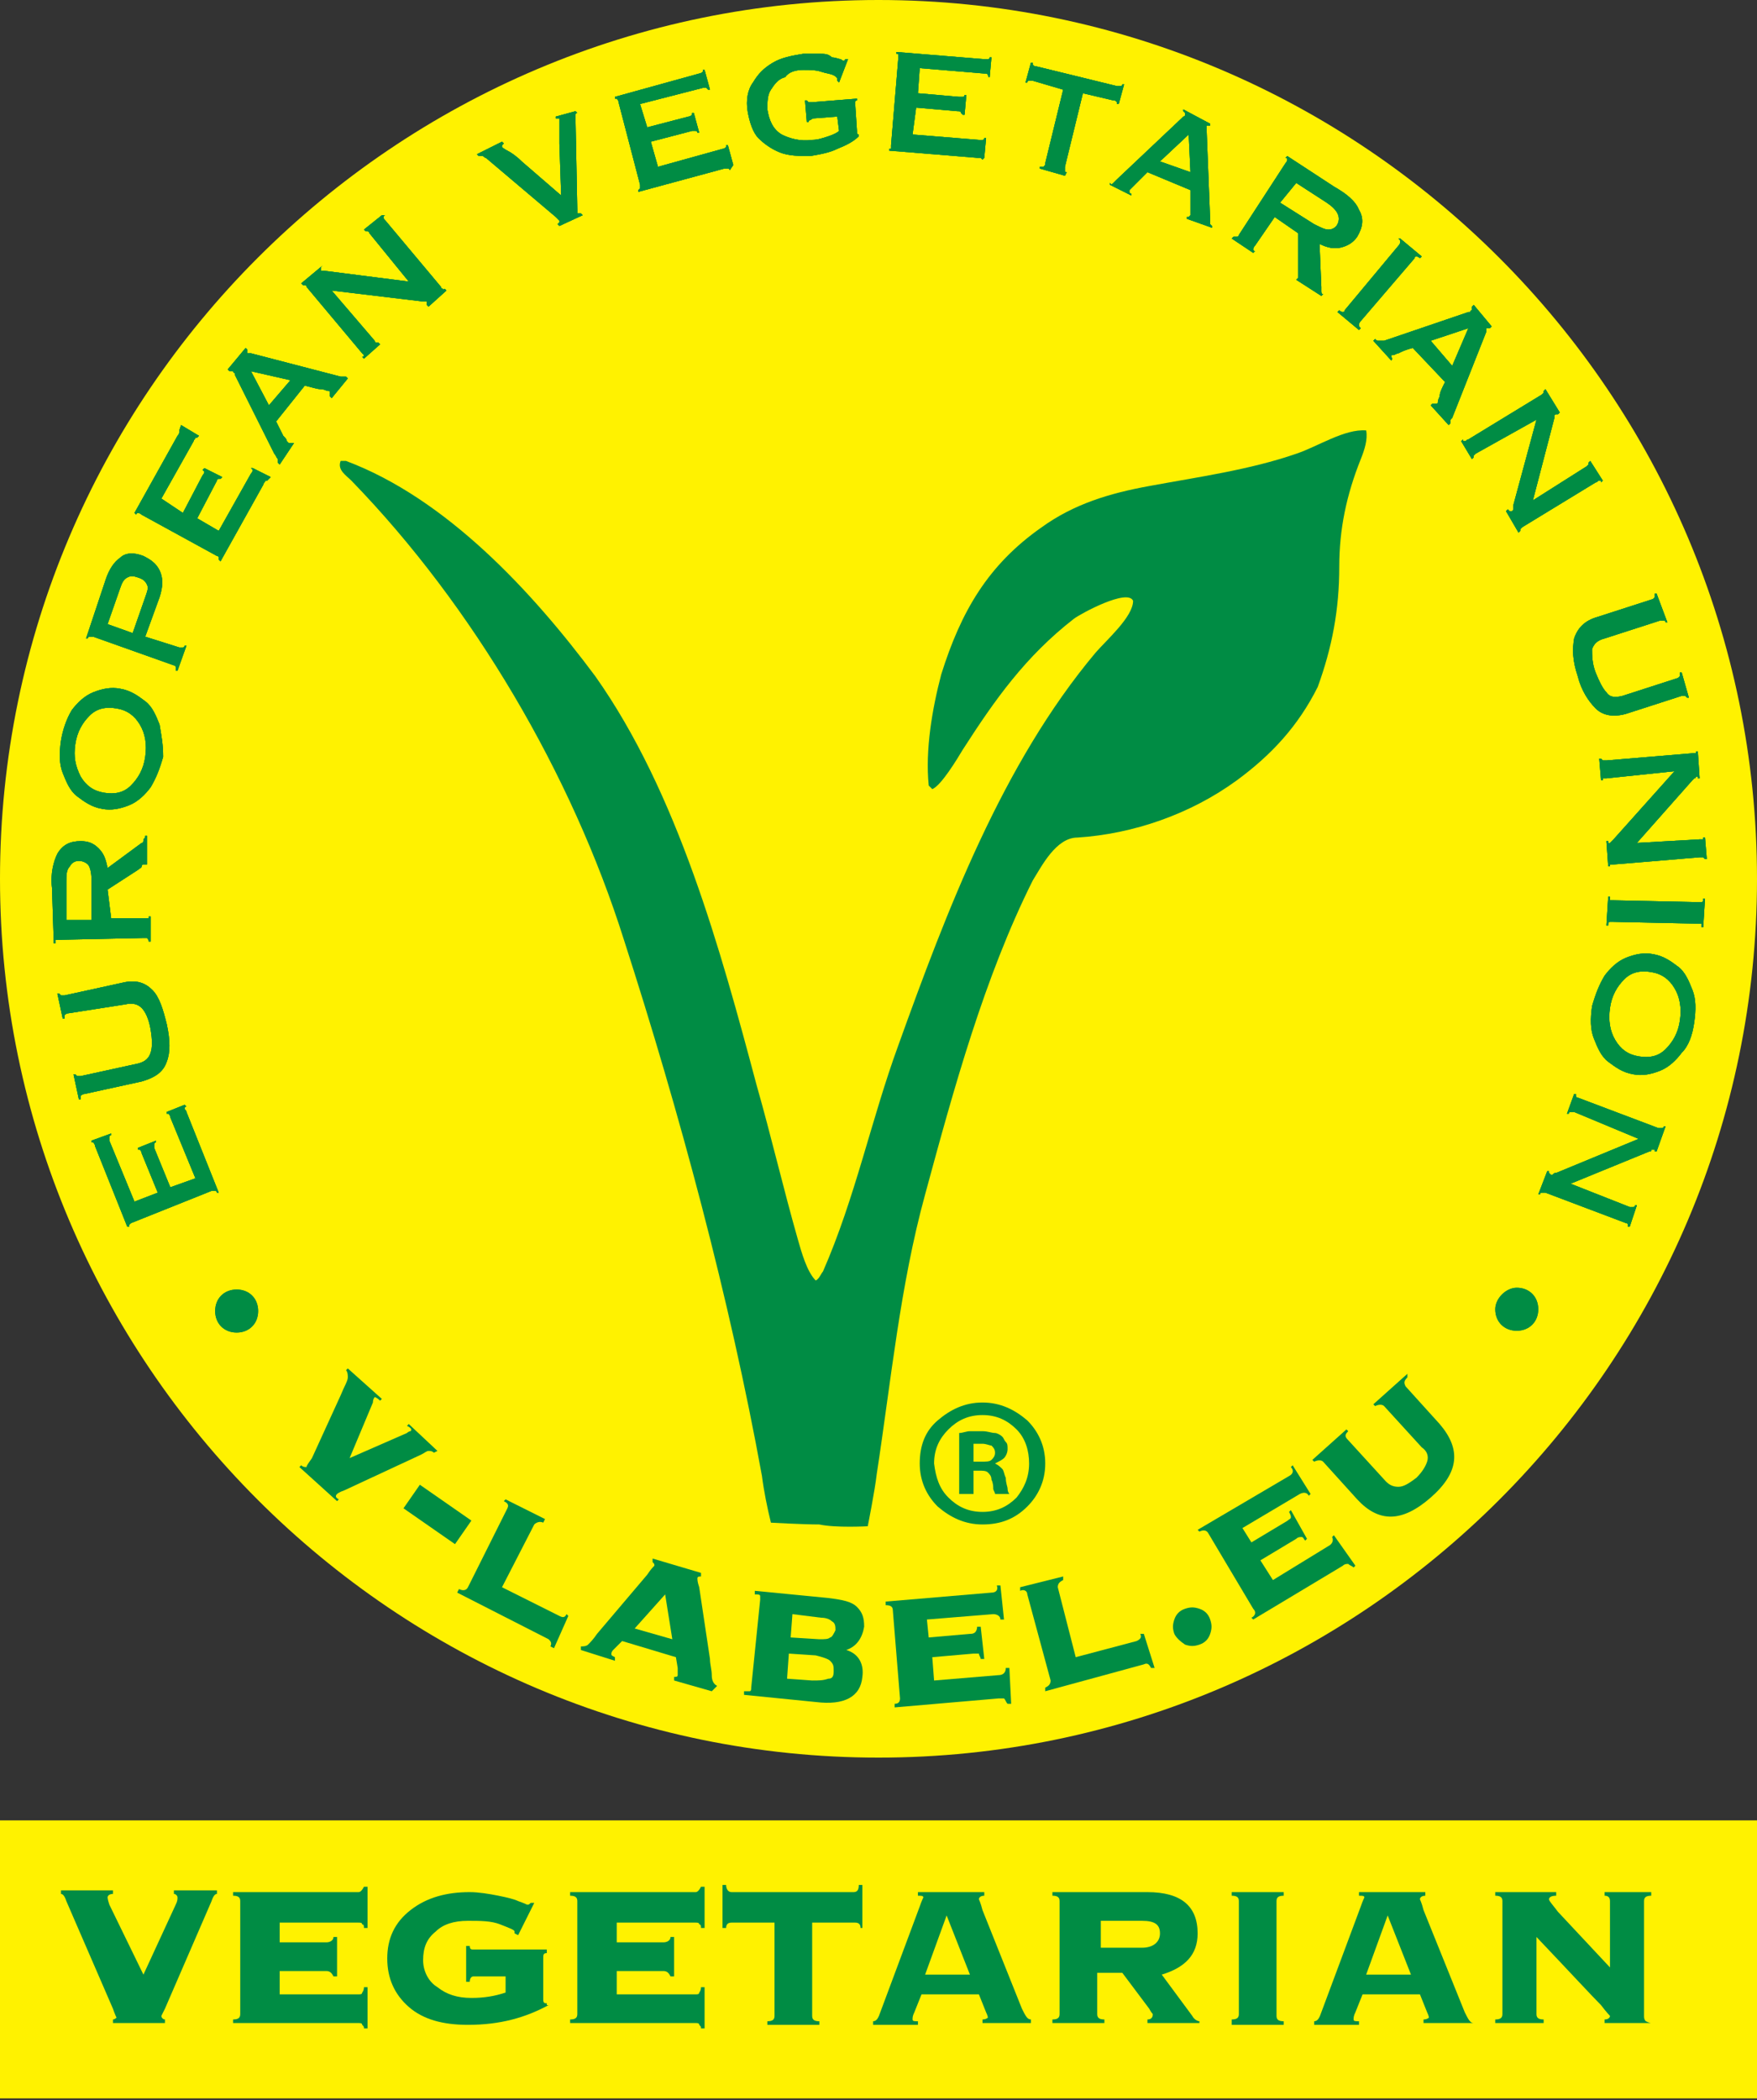 <?xml version="1.0" encoding="utf-8"?>
<!-- Generator: Adobe Illustrator 19.2.1, SVG Export Plug-In . SVG Version: 6.00 Build 0)  -->
<svg version="1.1" id="Layer_1" xmlns="http://www.w3.org/2000/svg" xmlns:xlink="http://www.w3.org/1999/xlink" x="0px" y="0px"
	 viewBox="0 0 98 117.1" style="enable-background:new 0 0 98 117.1;" xml:space="preserve">
<rect x="0" y="0" width="98" height="117.1" fill="#333333" stroke="none"/>
<style type="text/css">
	.st0{fill:#FFF200;}
	.st1{fill:#008C44;}
	.st2{fill:#50280C;}
	.st3{fill:#FFFFFF;}
	.st4{fill:#08784B;}
	.st5{fill:#3A9371;}
	.st6{fill:#3B9271;}
	.st7{fill:#449775;}
	.st8{fill:#308863;}
	.st9{fill:#4D997A;}
	.st10{fill:#04794B;}
</style>
<g>
	<rect y="101.5" class="st0" width="98" height="15.5"/>
	<g>
		<path class="st0" d="M49,98c27,0,49-22,49-49C98,22,76,0,49,0C22,0,0,22,0,49C0,76,22,98,49,98"/>
		<path class="st1" d="M48.4,85.1c0,0,0.4-2,0.5-2.9c0.8-5.2,1.3-10.5,2.7-15.6c1.6-5.9,3.3-12.1,6-17.5c0.5-0.8,1.3-2.4,2.5-2.4
			c3.1-0.2,6.3-1.3,8.9-3.2c1.9-1.4,3.4-3,4.5-5.2c0.8-2.2,1.2-4.3,1.2-6.7c0-2.1,0.4-4,1.2-6c0.2-0.5,0.4-1.1,0.3-1.6
			c-1.2-0.1-2.7,0.9-3.9,1.3c-2.6,0.9-5.5,1.3-8.2,1.8c-2.2,0.4-4.2,1-6,2.3c-3,2.1-4.5,4.7-5.6,8.2c-0.5,1.9-0.9,4.2-0.7,6.2L52,44
			c0.5-0.2,1.4-1.7,1.7-2.2c1.8-2.8,3.5-5.2,6.2-7.3c0.4-0.3,3-1.7,3.3-1c0,0.9-1.5,2.2-2.1,2.9c-5.2,6.2-8.3,14.4-11,21.9
			c-1.5,4.1-2.4,8.5-4.2,12.6c-0.1,0.1-0.2,0.4-0.4,0.5c-0.5-0.5-0.8-1.6-1-2.3c-0.8-2.8-1.5-5.8-2.3-8.6c-2-7.5-4.4-16.3-9-22.8
			c-3.5-4.7-8.3-9.9-13.9-12c-0.1,0-0.2,0-0.3,0c-0.2,0.5,0.3,0.8,0.6,1.1c6.8,7,12.3,16.4,15.2,25.6c3.1,9.6,5.9,20,7.7,29.9
			c0.1,0.8,0.3,1.8,0.5,2.6c0,0,1.8,0.1,2.7,0.1C46.6,85.2,48.4,85.1,48.4,85.1"/>
		<path class="st1" d="M10.3,61.6l-1,0.4l0,0.1c0,0,0.1,0,0.1,0c0,0,0.1,0.1,0.1,0.2l1.4,3.4l-1.4,0.5l-0.9-2.2c0-0.1,0-0.1,0-0.2
			c0,0,0-0.1,0.1-0.1l0-0.1l-1,0.4l0,0.1c0,0,0.1,0,0.1,0c0,0,0.1,0.1,0.1,0.2l0.9,2.2l-1.3,0.5l-1.4-3.4c0-0.1,0-0.2,0-0.2
			c0,0,0-0.1,0.1-0.1l0-0.1l-1.1,0.4l0,0.1c0,0,0.1,0,0.1,0c0,0,0.1,0.1,0.1,0.2l1.8,4.5l0.1,0c0-0.1,0-0.1,0-0.1
			c0,0,0.1-0.1,0.1-0.1l4.5-1.8c0.1,0,0.1,0,0.2,0c0,0,0.1,0,0.1,0.1l0.1,0L10.4,62c0-0.1-0.1-0.1-0.1-0.2c0,0,0-0.1,0.1-0.1
			L10.3,61.6z"/>
		<path class="st1" d="M4.4,61.3l0.1,0c0-0.1,0-0.1,0-0.2c0,0,0.1-0.1,0.2-0.1l3.2-0.7c0.7-0.2,1.2-0.5,1.4-1.1
			c0.2-0.5,0.2-1.2,0-2.1c-0.2-0.8-0.4-1.5-0.8-1.9c-0.4-0.4-0.9-0.6-1.7-0.4l-3.2,0.7c-0.1,0-0.1,0-0.2,0c0,0-0.1-0.1-0.1-0.1
			l-0.1,0l0.3,1.4l0.1,0c0-0.1,0-0.1,0-0.2c0,0,0.1-0.1,0.2-0.1L7,56c0.4-0.1,0.7,0,0.9,0.2c0.2,0.2,0.4,0.6,0.5,1.2
			c0.1,0.6,0.1,1,0,1.3c-0.1,0.3-0.3,0.5-0.7,0.6L4.5,60c-0.1,0-0.1,0-0.2,0c0,0-0.1-0.1-0.1-0.1l-0.1,0L4.4,61.3z"/>
		<path class="st1" d="M6,49.6l1.7-1.1c0.1-0.1,0.2-0.1,0.2-0.2s0.1-0.1,0.2-0.1c0,0,0,0,0,0c0,0,0,0,0,0l0.1,0l0-1.6l-0.1,0
			c0,0.1,0,0.1-0.1,0.2C8,46.9,8,47,7.9,47L6,48.4c-0.1-0.5-0.2-0.8-0.5-1.1c-0.3-0.3-0.6-0.4-1-0.4c-0.6,0-1,0.2-1.3,0.7
			c-0.2,0.4-0.4,1.1-0.3,1.9l0.1,3.1l0.1,0c0-0.1,0-0.1,0-0.2c0,0,0.1,0,0.2,0L8,52.3c0.1,0,0.1,0,0.2,0c0,0,0.1,0.1,0.1,0.2l0.1,0
			l0-1.4l-0.1,0c0,0.1,0,0.1,0,0.1c0,0-0.1,0-0.2,0l-1.9,0L6,49.6z M3.7,51.3l0-2.1c0-0.4,0-0.7,0.2-0.9C4,48.1,4.2,48,4.4,48
			c0.2,0,0.4,0.1,0.5,0.2c0.1,0.1,0.2,0.4,0.2,0.8l0,2.3L3.7,51.3z"/>
		<path class="st1" d="M4.2,41.5c0.1-0.7,0.4-1.2,0.8-1.6c0.4-0.4,0.9-0.5,1.5-0.4c0.6,0.1,1,0.4,1.3,0.9c0.3,0.5,0.4,1.1,0.3,1.8
			c-0.1,0.7-0.4,1.2-0.8,1.6c-0.4,0.4-0.9,0.5-1.5,0.4c-0.6-0.1-1-0.4-1.3-0.9C4.2,42.7,4.1,42.2,4.2,41.5 M3.4,41.3
			c-0.1,0.7-0.1,1.3,0.1,1.8c0.2,0.5,0.4,1,0.8,1.3c0.4,0.3,0.8,0.6,1.4,0.7c0.5,0.1,1,0,1.5-0.2c0.5-0.2,0.9-0.6,1.2-1
			c0.3-0.5,0.5-1,0.7-1.7C9.1,41.5,9,41,8.9,40.4c-0.2-0.5-0.4-1-0.8-1.3s-0.8-0.6-1.4-0.7c-0.5-0.1-1,0-1.5,0.2
			c-0.5,0.2-0.9,0.6-1.2,1C3.7,40.1,3.5,40.7,3.4,41.3"/>
		<path class="st1" d="M6,34.8l0.7-2c0.1-0.3,0.2-0.5,0.4-0.6s0.3-0.1,0.6,0c0.3,0.1,0.4,0.2,0.5,0.4c0.1,0.2,0,0.4-0.1,0.7l-0.7,2
			L6,34.8z M8.9,33.3c0.2-0.6,0.2-1.1,0-1.5c-0.2-0.4-0.5-0.6-0.9-0.8c-0.5-0.2-1-0.2-1.3,0.1c-0.3,0.2-0.6,0.6-0.8,1.2l-1.1,3.3
			l0.1,0c0-0.1,0.1-0.1,0.1-0.1c0,0,0.1,0,0.2,0l4.5,1.6c0.1,0,0.1,0.1,0.1,0.1c0,0,0,0.1,0,0.2l0.1,0l0.5-1.4l-0.1,0
			c0,0.1-0.1,0.1-0.1,0.1c0,0-0.1,0-0.2,0l-1.9-0.6L8.9,33.3z"/>
		<path class="st1" d="M15.1,26.6l-1-0.5L14,26.1c0,0,0.1,0.1,0.1,0.1c0,0,0,0.1-0.1,0.2l-1.8,3.2L11,28.9l1.1-2.1
			c0-0.1,0.1-0.1,0.1-0.1c0,0,0.1,0,0.1,0l0.1-0.1l-1-0.5l-0.1,0.1c0,0,0.1,0.1,0.1,0.1c0,0,0,0.1-0.1,0.2l-1.1,2.1L9,27.8l1.8-3.2
			c0-0.1,0.1-0.1,0.1-0.2c0,0,0.1,0,0.1,0l0.1-0.1l-1-0.6L10,24c0,0,0,0,0,0.1c0,0,0,0.1-0.1,0.2l-2.4,4.3l0.1,0.1
			c0-0.1,0.1-0.1,0.1-0.1c0,0,0.1,0,0.2,0.1l4.2,2.3c0.1,0,0.1,0.1,0.1,0.1c0,0,0,0.1,0,0.1l0.1,0.1l2.4-4.3c0-0.1,0.1-0.1,0.1-0.2
			c0,0,0.1,0,0.1,0L15.1,26.6z"/>
		<path class="st1" d="M16.2,21.2L15,22.6l-1-1.9L16.2,21.2z M16.4,24.7L16.4,24.7c-0.1,0-0.2,0-0.2,0c0,0-0.1,0-0.1,0
			c0,0,0,0-0.1-0.1c0-0.1-0.1-0.2-0.2-0.3c-0.1-0.2-0.2-0.4-0.4-0.8l1.6-2c0.4,0.1,0.7,0.2,0.9,0.2c0.2,0,0.3,0.1,0.4,0.1
			c0.1,0,0.1,0,0.1,0.1c0,0,0,0,0,0.1c0,0,0,0.1,0,0.1l0.1,0.1l0.9-1.1l-0.1-0.1c0,0-0.1,0-0.1,0s-0.1,0-0.2,0l-5-1.3
			c0,0-0.1,0-0.1,0c0,0-0.1,0-0.1,0c0,0,0,0,0-0.1c0,0,0-0.1,0-0.1l-0.1-0.1l-1,1.2l0.1,0.1c0,0,0,0,0.1,0c0,0,0,0,0.1,0
			c0,0,0,0.1,0.1,0.1c0,0,0,0.1,0,0.1l2.2,4.4c0.1,0.1,0.1,0.2,0.2,0.3c0,0.1,0,0.1,0,0.2l0.1,0.1L16.4,24.7z"/>
		<path class="st1" d="M18.5,16.2l5,0.6c0.1,0,0.1,0,0.2,0c0,0,0.1,0,0.1,0c0,0,0,0,0,0.1c0,0,0,0,0,0.1l0.1,0.1l1-0.9l-0.1-0.1
			c0,0-0.1,0.1-0.1,0c0,0-0.1,0-0.1-0.1l-3.1-3.7c-0.1-0.1-0.1-0.1-0.1-0.2c0,0,0-0.1,0.1-0.1L21.3,12l-1,0.8l0.1,0.1
			c0,0,0.1,0,0.1,0c0,0,0.1,0,0.1,0.1l2.2,2.7l-4.7-0.6c-0.1,0-0.1,0-0.1,0c0,0-0.1,0-0.1,0c0,0,0,0,0-0.1c0,0,0,0,0-0.1L18,14.8
			l-1.2,1l0.1,0.1c0,0,0.1,0,0.1,0c0,0,0.1,0,0.1,0.1l3.1,3.7c0.1,0.1,0.1,0.1,0.1,0.1c0,0,0,0.1-0.1,0.1l0.1,0.1l0.9-0.8l-0.1-0.1
			c0,0-0.1,0-0.1,0c0,0-0.1,0-0.1-0.1L18.5,16.2z"/>
		<path class="st1" d="M31,6.5L31,6.6c0,0,0.1,0,0.1,0c0,0,0.1,0,0.1,0c0,0,0,0.2,0,0.5c0,0.3,0,0.6,0,0.9l0.1,2.9L29.1,9
			c-0.3-0.3-0.6-0.5-0.8-0.6c-0.2-0.1-0.3-0.2-0.3-0.2c0,0,0-0.1,0-0.1c0,0,0,0,0.1-0.1l-0.1-0.1l-1.4,0.7l0.1,0.1
			c0.1,0,0.2,0,0.2,0c0.1,0,0.1,0.1,0.2,0.1l3.9,3.3c0,0,0.1,0.1,0.1,0.1c0,0,0.1,0.1,0.1,0.1c0,0,0,0,0,0.1c0,0,0,0-0.1,0.1
			l0.1,0.1l1.3-0.6l-0.1-0.1c0,0-0.1,0-0.1,0c0,0,0,0-0.1,0c0,0,0-0.1,0-0.1c0,0,0-0.1,0-0.1l-0.1-5.1c0-0.1,0-0.2,0-0.2
			c0-0.1,0.1-0.1,0.1-0.1l-0.1-0.1L31,6.5z"/>
		<path class="st1" d="M40.9,9.2l-0.3-1.1l-0.1,0c0,0,0,0.1,0,0.1c0,0-0.1,0.1-0.2,0.1l-3.6,1l-0.4-1.4l2.3-0.6c0.1,0,0.2,0,0.2,0
			c0,0,0.1,0,0.1,0.1l0.1,0l-0.3-1.1l-0.1,0c0,0,0,0.1,0,0.1c0,0-0.1,0.1-0.2,0.1l-2.3,0.6l-0.4-1.3l3.5-0.9c0.1,0,0.2,0,0.2,0
			c0,0,0.1,0.1,0.1,0.1l0.1,0l-0.3-1.1l-0.1,0c0,0,0,0.1,0,0.1c0,0-0.1,0.1-0.2,0.1l-4.7,1.3l0,0.1c0.1,0,0.1,0,0.1,0
			c0,0,0.1,0.1,0.1,0.2l1.2,4.6c0,0.1,0,0.1,0,0.2c0,0-0.1,0.1-0.1,0.1l0,0.1l4.8-1.3c0.1,0,0.2,0,0.2,0c0,0,0.1,0,0.1,0.1L40.9,9.2
			z"/>
		<path class="st1" d="M46.8,7.3c-0.1,0.1-0.3,0.2-0.6,0.3c-0.3,0.1-0.6,0.2-0.9,0.2c-0.7,0.1-1.3-0.1-1.7-0.3
			c-0.5-0.3-0.7-0.8-0.8-1.4c0-0.4,0-0.8,0.2-1.1c0.2-0.3,0.4-0.6,0.8-0.7C44,4,44.4,3.9,44.8,3.9c0.4,0,0.7,0,1,0.1
			c0.3,0.1,0.5,0.1,0.7,0.2c0.2,0.1,0.2,0.2,0.2,0.2c0,0,0,0.1,0,0.1c0,0,0,0,0,0l0.1,0.1l0.5-1.3l-0.1,0c0,0-0.1,0-0.1,0.1
			c0,0-0.1,0-0.2-0.1c-0.1,0-0.3-0.1-0.5-0.1C46.2,3,46,3,45.7,3c-0.3,0-0.6,0-0.9,0c-0.6,0.1-1.2,0.2-1.7,0.5
			c-0.5,0.3-0.8,0.6-1.1,1.1c-0.3,0.4-0.4,1-0.3,1.6c0.1,0.6,0.3,1.2,0.6,1.5C42.6,8,43,8.3,43.5,8.5c0.5,0.2,1.1,0.2,1.7,0.2
			c0.6-0.1,1.1-0.2,1.5-0.4c0.5-0.2,0.9-0.4,1.2-0.7l0-0.1c0,0-0.1,0-0.1-0.1c0,0,0-0.1,0-0.1l-0.1-1.5c0-0.1,0-0.1,0-0.1
			c0,0,0-0.1,0.1-0.1l0-0.1l-2.5,0.2c-0.1,0-0.1,0-0.2,0c0,0-0.1-0.1-0.1-0.1l-0.1,0l0.1,1.2l0.1,0c0,0,0-0.1,0.1-0.1
			c0,0,0.1-0.1,0.2-0.1l1.3-0.1L46.8,7.3z"/>
		<path class="st1" d="M54.9,8.8L55,7.7l-0.1,0c0,0,0,0.1-0.1,0.1c0,0-0.1,0-0.2,0l-3.7-0.3L51.1,6l2.3,0.2c0.1,0,0.2,0,0.2,0.1
			c0,0,0.1,0.1,0.1,0.1l0.1,0l0.1-1.1l-0.1,0c0,0,0,0.1-0.1,0.1c0,0-0.1,0-0.2,0l-2.3-0.2l0.1-1.4l3.6,0.3c0.1,0,0.2,0,0.2,0.1
			c0,0,0.1,0.1,0,0.1l0.1,0l0.1-1.1l-0.1,0c0,0,0,0.1-0.1,0.1c0,0-0.1,0-0.2,0l-4.9-0.4l0,0.1c0.1,0,0.1,0,0.1,0.1c0,0,0,0.1,0,0.2
			l-0.4,4.8c0,0.1,0,0.1,0,0.2c0,0-0.1,0-0.1,0l0,0.1l4.9,0.4c0.1,0,0.2,0,0.2,0c0,0,0.1,0.1,0.1,0.1L54.9,8.8z"/>
		<path class="st1" d="M59.5,9.6c-0.1,0-0.1,0-0.1-0.1c0,0,0-0.1,0-0.2l1-4.1l1.7,0.4c0.1,0,0.1,0,0.2,0.1c0,0,0,0.1,0,0.1l0.1,0
			l0.3-1.1l-0.1,0c0,0,0,0.1-0.1,0.1c0,0-0.1,0-0.2,0l-4.5-1.1c-0.1,0-0.1,0-0.2-0.1c0,0,0-0.1,0-0.1l-0.1,0l-0.3,1.1l0.1,0
			c0,0,0-0.1,0.1-0.1c0,0,0.1,0,0.2,0L59.3,5l-1,4.1c0,0.1,0,0.1-0.1,0.2c0,0-0.1,0-0.2,0l0,0.1l1.4,0.4L59.5,9.6z"/>
		<path class="st1" d="M66.4,9.6L64.7,9l1.6-1.5L66.4,9.6z M63.1,10.9l0-0.1c0,0-0.1,0-0.1-0.1c0,0,0-0.1,0-0.1c0,0,0,0,0.1-0.1
			c0,0,0.1-0.1,0.3-0.3c0.1-0.1,0.3-0.3,0.6-0.6l2.4,1c0,0.4,0,0.7,0,0.9c0,0.2,0,0.3,0,0.4c0,0.1,0,0.1,0,0.1c0,0,0,0-0.1,0.1
			c0,0-0.1,0-0.1,0l0,0.1l1.4,0.5l0-0.1c0,0-0.1-0.1-0.1-0.1s0-0.1,0-0.2l-0.2-5.1c0,0,0-0.1,0-0.1c0,0,0-0.1,0-0.1c0,0,0,0,0.1,0
			c0,0,0.1,0,0.1,0l0-0.1L66,6.1l0,0.1c0,0,0,0,0.1,0.1c0,0,0,0,0,0.1c0,0,0,0.1-0.1,0.1c0,0,0,0-0.1,0.1L62.3,10
			c-0.1,0.1-0.2,0.2-0.2,0.2c-0.1,0.1-0.1,0.1-0.2,0l0,0.1L63.1,10.9z"/>
		<path class="st1" d="M72.4,13l0,2c0,0.1,0,0.2,0,0.3s0,0.2,0,0.2c0,0,0,0,0,0c0,0,0,0,0,0l-0.1,0.1l1.4,0.9l0.1-0.1
			c-0.1,0-0.1-0.1-0.1-0.2c0-0.1,0-0.1,0-0.2l-0.1-2.4c0.4,0.2,0.8,0.3,1.2,0.2c0.4-0.1,0.7-0.3,0.9-0.6c0.3-0.5,0.4-1,0.1-1.5
			c-0.2-0.5-0.7-0.9-1.4-1.3l-2.6-1.7l-0.1,0.1c0.1,0,0.1,0.1,0.1,0.1c0,0,0,0.1-0.1,0.2l-2.6,4c0,0.1-0.1,0.1-0.1,0.1s-0.1,0-0.2,0
			l-0.1,0.1l1.2,0.8L70,14c-0.1,0-0.1-0.1-0.1-0.1c0,0,0-0.1,0.1-0.2l1.1-1.6L72.4,13z M72.3,10.2l1.7,1.1c0.3,0.2,0.5,0.4,0.6,0.6
			c0.1,0.2,0.1,0.4,0,0.6c-0.1,0.2-0.3,0.3-0.5,0.3c-0.2,0-0.4-0.1-0.8-0.3l-1.9-1.2L72.3,10.2z"/>
		<path class="st1" d="M78.9,14.4c0-0.1,0.1-0.1,0.1-0.1c0,0,0.1,0,0.2,0.1l0.1-0.1l-1.2-1L78,13.3c0.1,0.1,0.1,0.1,0.1,0.2
			c0,0,0,0.1-0.1,0.2L75,17.3c0,0.1-0.1,0.1-0.1,0.1c0,0-0.1,0-0.2-0.1l-0.1,0.1l1.2,1l0.1-0.1c-0.1-0.1-0.1-0.1-0.1-0.2
			c0,0,0-0.1,0.1-0.2L78.9,14.4z"/>
		<path class="st1" d="M81,20.4L79.8,19l2.1-0.7L81,20.4z M77.6,20.1L77.6,20.1c0.1-0.1,0-0.2,0-0.2c0,0,0-0.1,0-0.1c0,0,0,0,0.1,0
			c0.1,0,0.2-0.1,0.3-0.1c0.2-0.1,0.4-0.2,0.8-0.3l1.8,1.9c-0.2,0.4-0.3,0.6-0.3,0.8c-0.1,0.2-0.1,0.3-0.1,0.3c0,0.1,0,0.1-0.1,0.1
			c0,0,0,0-0.1,0c0,0,0,0-0.1,0l-0.1,0.1l1,1.1l0.1-0.1c0,0,0-0.1,0-0.1c0-0.1,0-0.1,0.1-0.2l1.9-4.8c0,0,0-0.1,0-0.1
			c0,0,0-0.1,0-0.1c0,0,0,0,0.1,0c0,0,0,0,0.1,0l0.1-0.1L82.2,17l-0.1,0.1c0,0,0,0,0,0.1c0,0,0,0,0,0.1c0,0-0.1,0-0.1,0.1
			c0,0-0.1,0-0.1,0l-4.7,1.6C77.1,19,77,19,76.9,19c-0.1,0-0.1,0-0.2-0.1l-0.1,0.1L77.6,20.1z"/>
		<path class="st1" d="M85.7,23.4l-1.3,4.8c0,0.1,0,0.1,0,0.2c0,0,0,0.1-0.1,0.1c0,0,0,0-0.1,0c0,0,0,0-0.1-0.1l-0.1,0.1l0.7,1.2
			l0.1-0.1c0,0,0-0.1,0-0.1c0,0,0.1-0.1,0.1-0.1l4.1-2.5c0.1,0,0.1-0.1,0.2-0.1s0.1,0,0.1,0.1l0.1-0.1l-0.7-1.1l-0.1,0.1
			c0,0,0,0.1,0,0.1c0,0-0.1,0.1-0.1,0.1l-3,1.9l1.2-4.6c0-0.1,0-0.1,0-0.1c0,0,0-0.1,0.1-0.1c0,0,0,0,0.1,0c0,0,0,0,0,0l0.1-0.1
			l-0.8-1.3l-0.1,0.1c0,0,0,0.1,0,0.1c0,0-0.1,0.1-0.1,0.1l-4.1,2.5c-0.1,0-0.1,0.1-0.2,0.1s-0.1,0-0.1-0.1l-0.1,0.1l0.6,1l0.1-0.1
			c0,0,0-0.1,0-0.1c0,0,0.1-0.1,0.1-0.1L85.7,23.4z"/>
		<path class="st1" d="M92.4,33.1l-0.1,0c0,0.1,0,0.1,0,0.2c0,0-0.1,0.1-0.1,0.1l-3.1,1c-0.7,0.2-1.1,0.6-1.3,1.2
			c-0.1,0.6-0.1,1.2,0.2,2.1c0.2,0.8,0.6,1.4,1,1.8c0.4,0.4,1,0.5,1.7,0.3l3.1-1c0.1,0,0.1,0,0.2,0c0,0,0.1,0.1,0.1,0.1l0.1,0
			l-0.4-1.4l-0.1,0c0,0.1,0,0.1,0,0.2c0,0-0.1,0.1-0.1,0.1l-3.1,1c-0.4,0.1-0.7,0.1-0.9-0.2c-0.2-0.2-0.4-0.6-0.6-1.1
			c-0.2-0.5-0.2-1-0.2-1.3c0.1-0.3,0.3-0.5,0.7-0.6l3.1-1c0.1,0,0.1,0,0.2,0c0,0,0.1,0,0.1,0.1l0.1,0L92.4,33.1z"/>
		<path class="st1" d="M93.4,43L90,46.8c0,0-0.1,0.1-0.1,0.1c0,0-0.1,0.1-0.1,0.1c0,0,0,0-0.1,0c0,0,0,0,0-0.1l-0.1,0l0.1,1.4l0.1,0
			c0-0.1,0-0.1,0-0.1c0,0,0.1,0,0.2,0l4.8-0.4c0.1,0,0.1,0,0.2,0c0,0,0.1,0.1,0.1,0.1l0.1,0l-0.1-1.2l-0.1,0c0,0.1,0,0.1,0,0.1
			c0,0-0.1,0-0.2,0L91.3,47l3.1-3.5c0,0,0.1-0.1,0.1-0.1c0,0,0.1,0,0.1-0.1c0,0,0.1,0,0.1,0s0,0,0,0.1l0.1,0l-0.1-1.5l-0.1,0
			c0,0.1,0,0.1,0,0.1c0,0-0.1,0-0.2,0l-4.8,0.4c-0.1,0-0.1,0-0.2,0c0,0-0.1-0.1-0.1-0.1l-0.1,0l0.1,1.2l0.1,0c0,0,0-0.1,0-0.1
			c0,0,0.1,0,0.2,0L93.4,43z"/>
		<path class="st1" d="M94.7,51.5c0.1,0,0.1,0,0.2,0c0,0,0,0.1,0,0.2l0.1,0l0.1-1.6l-0.1,0c0,0.1,0,0.2-0.1,0.2c0,0-0.1,0-0.2,0
			L90,50.2c-0.1,0-0.1,0-0.2,0c0,0,0-0.1,0-0.2l-0.1,0l-0.1,1.6l0.1,0c0-0.1,0-0.2,0.1-0.2c0,0,0.1,0,0.2,0L94.7,51.5z"/>
		<path class="st1" d="M93.7,56.9c-0.1,0.7-0.4,1.2-0.8,1.6c-0.4,0.4-0.9,0.5-1.5,0.4c-0.6-0.1-1-0.4-1.3-0.9
			c-0.3-0.5-0.4-1.1-0.3-1.8c0.1-0.7,0.4-1.2,0.8-1.6c0.4-0.4,0.9-0.5,1.5-0.4c0.6,0.1,1,0.4,1.3,0.9C93.7,55.6,93.8,56.2,93.7,56.9
			 M94.5,57c0.1-0.7,0.1-1.3-0.1-1.8c-0.2-0.5-0.4-1-0.8-1.3c-0.4-0.3-0.8-0.6-1.4-0.7c-0.5-0.1-1,0-1.5,0.2c-0.5,0.2-0.9,0.6-1.2,1
			c-0.3,0.5-0.5,1-0.7,1.7c-0.1,0.7-0.1,1.3,0.1,1.8c0.2,0.5,0.4,1,0.8,1.3s0.8,0.6,1.4,0.7c0.5,0.1,1,0,1.5-0.2
			c0.5-0.2,0.9-0.6,1.2-1C94.2,58.3,94.4,57.7,94.5,57"/>
		<path class="st1" d="M91.4,63.5l-4.6,1.9c-0.1,0-0.1,0-0.2,0.1c0,0-0.1,0-0.1,0c0,0,0,0-0.1-0.1c0,0,0-0.1,0-0.1l-0.1,0l-0.5,1.3
			l0.1,0c0-0.1,0-0.1,0.1-0.1c0,0,0.1,0,0.2,0l4.5,1.7c0.1,0,0.1,0.1,0.1,0.1c0,0,0,0.1,0,0.1l0.1,0l0.4-1.2l-0.1,0
			c0,0,0,0.1-0.1,0.1c0,0-0.1,0-0.2,0l-3.3-1.3l4.4-1.8c0.1,0,0.1,0,0.1-0.1c0,0,0.1,0,0.1,0c0,0,0,0,0.1,0c0,0,0,0,0,0.1l0.1,0
			l0.5-1.4l-0.1,0c0,0,0,0.1-0.1,0.1c0,0-0.1,0-0.2,0l-4.5-1.7c-0.1,0-0.1-0.1-0.1-0.1c0,0,0-0.1,0-0.1l-0.1,0l-0.4,1.1l0.1,0
			c0,0,0-0.1,0.1-0.1c0,0,0.1,0,0.2,0L91.4,63.5z"/>
		<path class="st1" d="M13.2,71.9c0.7,0,1.2,0.5,1.2,1.2c0,0.7-0.5,1.2-1.2,1.2c-0.7,0-1.2-0.5-1.2-1.2C12,72.4,12.5,71.9,13.2,71.9
			"/>
		<path class="st1" d="M84.6,71.8c0.7,0,1.2,0.5,1.2,1.2c0,0.7-0.5,1.2-1.2,1.2c-0.7,0-1.2-0.5-1.2-1.2C83.4,72.4,84,71.8,84.6,71.8
			"/>
		<path class="st1" d="M10.3,61.6l-1,0.4l0,0.1c0,0,0.1,0,0.1,0c0,0,0.1,0.1,0.1,0.2l1.4,3.4l-1.4,0.5l-0.9-2.2c0-0.1,0-0.1,0-0.2
			c0,0,0-0.1,0.1-0.1l0-0.1l-1,0.4l0,0.1c0,0,0.1,0,0.1,0c0,0,0.1,0.1,0.1,0.2l0.9,2.2l-1.3,0.5l-1.4-3.4c0-0.1,0-0.2,0-0.2
			c0,0,0-0.1,0.1-0.1l0-0.1l-1.1,0.4l0,0.1c0,0,0.1,0,0.1,0c0,0,0.1,0.1,0.1,0.2l1.8,4.5l0.1,0c0-0.1,0-0.1,0-0.1
			c0,0,0.1-0.1,0.1-0.1l4.5-1.8c0.1,0,0.1,0,0.2,0c0,0,0.1,0,0.1,0.1l0.1,0L10.4,62c0-0.1-0.1-0.1-0.1-0.2c0,0,0-0.1,0.1-0.1
			L10.3,61.6z"/>
		<path class="st1" d="M4.4,61.3l0.1,0c0-0.1,0-0.1,0-0.2c0,0,0.1-0.1,0.2-0.1l3.2-0.7c0.7-0.2,1.2-0.5,1.4-1.1
			c0.2-0.5,0.2-1.2,0-2.1c-0.2-0.8-0.4-1.5-0.8-1.9c-0.4-0.4-0.9-0.6-1.7-0.4l-3.2,0.7c-0.1,0-0.1,0-0.2,0c0,0-0.1-0.1-0.1-0.1
			l-0.1,0l0.3,1.4l0.1,0c0-0.1,0-0.1,0-0.2c0,0,0.1-0.1,0.2-0.1L7,56c0.4-0.1,0.7,0,0.9,0.2c0.2,0.2,0.4,0.6,0.5,1.2
			c0.1,0.6,0.1,1,0,1.3c-0.1,0.3-0.3,0.5-0.7,0.6L4.5,60c-0.1,0-0.1,0-0.2,0c0,0-0.1-0.1-0.1-0.1l-0.1,0L4.4,61.3z"/>
		<path class="st1" d="M6,49.6l1.7-1.1c0.1-0.1,0.2-0.1,0.2-0.2s0.1-0.1,0.2-0.1c0,0,0,0,0,0c0,0,0,0,0,0l0.1,0l0-1.6l-0.1,0
			c0,0.1,0,0.1-0.1,0.2C8,46.9,8,47,7.9,47L6,48.4c-0.1-0.5-0.2-0.8-0.5-1.1c-0.3-0.3-0.6-0.4-1-0.4c-0.6,0-1,0.2-1.3,0.7
			c-0.2,0.4-0.4,1.1-0.3,1.9l0.1,3.1l0.1,0c0-0.1,0-0.1,0-0.2c0,0,0.1,0,0.2,0L8,52.3c0.1,0,0.1,0,0.2,0c0,0,0.1,0.1,0.1,0.2l0.1,0
			l0-1.4l-0.1,0c0,0.1,0,0.1,0,0.1c0,0-0.1,0-0.2,0l-1.9,0L6,49.6z M3.7,51.3l0-2.1c0-0.4,0-0.7,0.2-0.9C4,48.1,4.2,48,4.4,48
			c0.2,0,0.4,0.1,0.5,0.2c0.1,0.1,0.2,0.4,0.2,0.8l0,2.3L3.7,51.3z"/>
		<path class="st1" d="M4.2,41.5c0.1-0.7,0.4-1.2,0.8-1.6c0.4-0.4,0.9-0.5,1.5-0.4c0.6,0.1,1,0.4,1.3,0.9c0.3,0.5,0.4,1.1,0.3,1.8
			c-0.1,0.7-0.4,1.2-0.8,1.6c-0.4,0.4-0.9,0.5-1.5,0.4c-0.6-0.1-1-0.4-1.3-0.9C4.2,42.7,4.1,42.2,4.2,41.5 M3.4,41.3
			c-0.1,0.7-0.1,1.3,0.1,1.8c0.2,0.5,0.4,1,0.8,1.3c0.4,0.3,0.8,0.6,1.4,0.7c0.5,0.1,1,0,1.5-0.2c0.5-0.2,0.9-0.6,1.2-1
			c0.3-0.5,0.5-1,0.7-1.7C9.1,41.5,9,41,8.9,40.4c-0.2-0.5-0.4-1-0.8-1.3s-0.8-0.6-1.4-0.7c-0.5-0.1-1,0-1.5,0.2
			c-0.5,0.2-0.9,0.6-1.2,1C3.7,40.1,3.5,40.7,3.4,41.3"/>
		<path class="st1" d="M6,34.8l0.7-2c0.1-0.3,0.2-0.5,0.4-0.6s0.3-0.1,0.6,0c0.3,0.1,0.4,0.2,0.5,0.4c0.1,0.2,0,0.4-0.1,0.7l-0.7,2
			L6,34.8z M8.9,33.3c0.2-0.6,0.2-1.1,0-1.5c-0.2-0.4-0.5-0.6-0.9-0.8c-0.5-0.2-1-0.2-1.3,0.1c-0.3,0.2-0.6,0.6-0.8,1.2l-1.1,3.3
			l0.1,0c0-0.1,0.1-0.1,0.1-0.1c0,0,0.1,0,0.2,0l4.5,1.6c0.1,0,0.1,0.1,0.1,0.1c0,0,0,0.1,0,0.2l0.1,0l0.5-1.4l-0.1,0
			c0,0.1-0.1,0.1-0.1,0.1c0,0-0.1,0-0.2,0l-1.9-0.6L8.9,33.3z"/>
		<path class="st1" d="M15.1,26.6l-1-0.5L14,26.1c0,0,0.1,0.1,0.1,0.1c0,0,0,0.1-0.1,0.2l-1.8,3.2L11,28.9l1.1-2.1
			c0-0.1,0.1-0.1,0.1-0.1c0,0,0.1,0,0.1,0l0.1-0.1l-1-0.5l-0.1,0.1c0,0,0.1,0.1,0.1,0.1c0,0,0,0.1-0.1,0.2l-1.1,2.1L9,27.8l1.8-3.2
			c0-0.1,0.1-0.1,0.1-0.2c0,0,0.1,0,0.1,0l0.1-0.1l-1-0.6L10,24c0,0,0,0,0,0.1c0,0,0,0.1-0.1,0.2l-2.4,4.3l0.1,0.1
			c0-0.1,0.1-0.1,0.1-0.1c0,0,0.1,0,0.2,0.1l4.2,2.3c0.1,0,0.1,0.1,0.1,0.1c0,0,0,0.1,0,0.1l0.1,0.1l2.4-4.3c0-0.1,0.1-0.1,0.1-0.2
			c0,0,0.1,0,0.1,0L15.1,26.6z"/>
		<path class="st1" d="M16.2,21.2L15,22.6l-1-1.9L16.2,21.2z M16.4,24.7L16.4,24.7c-0.1,0-0.2,0-0.2,0c0,0-0.1,0-0.1,0
			c0,0,0,0-0.1-0.1c0-0.1-0.1-0.2-0.2-0.3c-0.1-0.2-0.2-0.4-0.4-0.8l1.6-2c0.4,0.1,0.7,0.2,0.9,0.2c0.2,0,0.3,0.1,0.4,0.1
			c0.1,0,0.1,0,0.1,0.1c0,0,0,0,0,0.1c0,0,0,0.1,0,0.1l0.1,0.1l0.9-1.1l-0.1-0.1c0,0-0.1,0-0.1,0s-0.1,0-0.2,0l-5-1.3
			c0,0-0.1,0-0.1,0c0,0-0.1,0-0.1,0c0,0,0,0,0-0.1c0,0,0-0.1,0-0.1l-0.1-0.1l-1,1.2l0.1,0.1c0,0,0,0,0.1,0c0,0,0,0,0.1,0
			c0,0,0,0.1,0.1,0.1c0,0,0,0.1,0,0.1l2.2,4.4c0.1,0.1,0.1,0.2,0.2,0.3c0,0.1,0,0.1,0,0.2l0.1,0.1L16.4,24.7z"/>
		<path class="st1" d="M18.5,16.2l5,0.6c0.1,0,0.1,0,0.2,0c0,0,0.1,0,0.1,0c0,0,0,0,0,0.1c0,0,0,0,0,0.1l0.1,0.1l1-0.9l-0.1-0.1
			c0,0-0.1,0.1-0.1,0c0,0-0.1,0-0.1-0.1l-3.1-3.7c-0.1-0.1-0.1-0.1-0.1-0.2c0,0,0-0.1,0.1-0.1L21.3,12l-1,0.8l0.1,0.1
			c0,0,0.1,0,0.1,0c0,0,0.1,0,0.1,0.1l2.2,2.7l-4.7-0.6c-0.1,0-0.1,0-0.1,0c0,0-0.1,0-0.1,0c0,0,0,0,0-0.1c0,0,0,0,0-0.1L18,14.8
			l-1.2,1l0.1,0.1c0,0,0.1,0,0.1,0c0,0,0.1,0,0.1,0.1l3.1,3.7c0.1,0.1,0.1,0.1,0.1,0.1c0,0,0,0.1-0.1,0.1l0.1,0.1l0.9-0.8l-0.1-0.1
			c0,0-0.1,0-0.1,0c0,0-0.1,0-0.1-0.1L18.5,16.2z"/>
		<path class="st1" d="M31,6.5L31,6.6c0,0,0.1,0,0.1,0c0,0,0.1,0,0.1,0c0,0,0,0.2,0,0.5c0,0.3,0,0.6,0,0.9l0.1,2.9L29.1,9
			c-0.3-0.3-0.6-0.5-0.8-0.6c-0.2-0.1-0.3-0.2-0.3-0.2c0,0,0-0.1,0-0.1c0,0,0,0,0.1-0.1l-0.1-0.1l-1.4,0.7l0.1,0.1
			c0.1,0,0.2,0,0.2,0c0.1,0,0.1,0.1,0.2,0.1l3.9,3.3c0,0,0.1,0.1,0.1,0.1c0,0,0.1,0.1,0.1,0.1c0,0,0,0,0,0.1c0,0,0,0-0.1,0.1
			l0.1,0.1l1.3-0.6l-0.1-0.1c0,0-0.1,0-0.1,0c0,0,0,0-0.1,0c0,0,0-0.1,0-0.1c0,0,0-0.1,0-0.1l-0.1-5.1c0-0.1,0-0.2,0-0.2
			c0-0.1,0.1-0.1,0.1-0.1l-0.1-0.1L31,6.5z"/>
		<path class="st1" d="M40.9,9.2l-0.3-1.1l-0.1,0c0,0,0,0.1,0,0.1c0,0-0.1,0.1-0.2,0.1l-3.6,1l-0.4-1.4l2.3-0.6c0.1,0,0.2,0,0.2,0
			c0,0,0.1,0,0.1,0.1l0.1,0l-0.3-1.1l-0.1,0c0,0,0,0.1,0,0.1c0,0-0.1,0.1-0.2,0.1l-2.3,0.6l-0.4-1.3l3.5-0.9c0.1,0,0.2,0,0.2,0
			c0,0,0.1,0.1,0.1,0.1l0.1,0l-0.3-1.1l-0.1,0c0,0,0,0.1,0,0.1c0,0-0.1,0.1-0.2,0.1l-4.7,1.3l0,0.1c0.1,0,0.1,0,0.1,0
			c0,0,0.1,0.1,0.1,0.2l1.2,4.6c0,0.1,0,0.1,0,0.2c0,0-0.1,0.1-0.1,0.1l0,0.1l4.8-1.3c0.1,0,0.2,0,0.2,0c0,0,0.1,0,0.1,0.1L40.9,9.2
			z"/>
		<path class="st1" d="M46.8,7.3c-0.1,0.1-0.3,0.2-0.6,0.3c-0.3,0.1-0.6,0.2-0.9,0.2c-0.7,0.1-1.3-0.1-1.7-0.3
			c-0.5-0.3-0.7-0.8-0.8-1.4c0-0.4,0-0.8,0.2-1.1c0.2-0.3,0.4-0.6,0.8-0.7C44,4,44.4,3.9,44.8,3.9c0.4,0,0.7,0,1,0.1
			c0.3,0.1,0.5,0.1,0.7,0.2c0.2,0.1,0.2,0.2,0.2,0.2c0,0,0,0.1,0,0.1c0,0,0,0,0,0l0.1,0.1l0.5-1.3l-0.1,0c0,0-0.1,0-0.1,0.1
			c0,0-0.1,0-0.2-0.1c-0.1,0-0.3-0.1-0.5-0.1C46.2,3,46,3,45.7,3c-0.3,0-0.6,0-0.9,0c-0.6,0.1-1.2,0.2-1.7,0.5
			c-0.5,0.3-0.8,0.6-1.1,1.1c-0.3,0.4-0.4,1-0.3,1.6c0.1,0.6,0.3,1.2,0.6,1.5C42.6,8,43,8.3,43.5,8.5c0.5,0.2,1.1,0.2,1.7,0.2
			c0.6-0.1,1.1-0.2,1.5-0.4c0.5-0.2,0.9-0.4,1.2-0.7l0-0.1c0,0-0.1,0-0.1-0.1c0,0,0-0.1,0-0.1l-0.1-1.5c0-0.1,0-0.1,0-0.1
			c0,0,0-0.1,0.1-0.1l0-0.1l-2.5,0.2c-0.1,0-0.1,0-0.2,0c0,0-0.1-0.1-0.1-0.1l-0.1,0l0.1,1.2l0.1,0c0,0,0-0.1,0.1-0.1
			c0,0,0.1-0.1,0.2-0.1l1.3-0.1L46.8,7.3z"/>
		<path class="st1" d="M54.9,8.8L55,7.7l-0.1,0c0,0,0,0.1-0.1,0.1c0,0-0.1,0-0.2,0l-3.7-0.3L51.1,6l2.3,0.2c0.1,0,0.2,0,0.2,0.1
			c0,0,0.1,0.1,0.1,0.1l0.1,0l0.1-1.1l-0.1,0c0,0,0,0.1-0.1,0.1c0,0-0.1,0-0.2,0l-2.3-0.2l0.1-1.4l3.6,0.3c0.1,0,0.2,0,0.2,0.1
			c0,0,0.1,0.1,0,0.1l0.1,0l0.1-1.1l-0.1,0c0,0,0,0.1-0.1,0.1c0,0-0.1,0-0.2,0l-4.9-0.4l0,0.1c0.1,0,0.1,0,0.1,0.1c0,0,0,0.1,0,0.2
			l-0.4,4.8c0,0.1,0,0.1,0,0.2c0,0-0.1,0-0.1,0l0,0.1l4.9,0.4c0.1,0,0.2,0,0.2,0c0,0,0.1,0.1,0.1,0.1L54.9,8.8z"/>
		<path class="st1" d="M59.5,9.6c-0.1,0-0.1,0-0.1-0.1c0,0,0-0.1,0-0.2l1-4.1l1.7,0.4c0.1,0,0.1,0,0.2,0.1c0,0,0,0.1,0,0.1l0.1,0
			l0.3-1.1l-0.1,0c0,0,0,0.1-0.1,0.1c0,0-0.1,0-0.2,0l-4.5-1.1c-0.1,0-0.1,0-0.2-0.1c0,0,0-0.1,0-0.1l-0.1,0l-0.3,1.1l0.1,0
			c0,0,0-0.1,0.1-0.1c0,0,0.1,0,0.2,0L59.3,5l-1,4.1c0,0.1,0,0.1-0.1,0.2c0,0-0.1,0-0.2,0l0,0.1l1.4,0.4L59.5,9.6z"/>
		<path class="st1" d="M66.4,9.6L64.7,9l1.6-1.5L66.4,9.6z M63.1,10.9l0-0.1c0,0-0.1,0-0.1-0.1c0,0,0-0.1,0-0.1c0,0,0,0,0.1-0.1
			c0,0,0.1-0.1,0.3-0.3c0.1-0.1,0.3-0.3,0.6-0.6l2.4,1c0,0.4,0,0.7,0,0.9c0,0.2,0,0.3,0,0.4c0,0.1,0,0.1,0,0.1c0,0,0,0-0.1,0.1
			c0,0-0.1,0-0.1,0l0,0.1l1.4,0.5l0-0.1c0,0-0.1-0.1-0.1-0.1s0-0.1,0-0.2l-0.2-5.1c0,0,0-0.1,0-0.1c0,0,0-0.1,0-0.1c0,0,0,0,0.1,0
			c0,0,0.1,0,0.1,0l0-0.1L66,6.1l0,0.1c0,0,0,0,0.1,0.1c0,0,0,0,0,0.1c0,0,0,0.1-0.1,0.1c0,0,0,0-0.1,0.1L62.3,10
			c-0.1,0.1-0.2,0.2-0.2,0.2c-0.1,0.1-0.1,0.1-0.2,0l0,0.1L63.1,10.9z"/>
		<path class="st1" d="M72.4,13l0,2c0,0.1,0,0.2,0,0.3s0,0.2,0,0.2c0,0,0,0,0,0c0,0,0,0,0,0l-0.1,0.1l1.4,0.9l0.1-0.1
			c-0.1,0-0.1-0.1-0.1-0.2c0-0.1,0-0.1,0-0.2l-0.1-2.4c0.4,0.2,0.8,0.3,1.2,0.2c0.4-0.1,0.7-0.3,0.9-0.6c0.3-0.5,0.4-1,0.1-1.5
			c-0.2-0.5-0.7-0.9-1.4-1.3l-2.6-1.7l-0.1,0.1c0.1,0,0.1,0.1,0.1,0.1c0,0,0,0.1-0.1,0.2l-2.6,4c0,0.1-0.1,0.1-0.1,0.1s-0.1,0-0.2,0
			l-0.1,0.1l1.2,0.8L70,14c-0.1,0-0.1-0.1-0.1-0.1c0,0,0-0.1,0.1-0.2l1.1-1.6L72.4,13z M72.3,10.2l1.7,1.1c0.3,0.2,0.5,0.4,0.6,0.6
			c0.1,0.2,0.1,0.4,0,0.6c-0.1,0.2-0.3,0.3-0.5,0.3c-0.2,0-0.4-0.1-0.8-0.3l-1.9-1.2L72.3,10.2z"/>
		<path class="st1" d="M78.9,14.4c0-0.1,0.1-0.1,0.1-0.1c0,0,0.1,0,0.2,0.1l0.1-0.1l-1.2-1L78,13.3c0.1,0.1,0.1,0.1,0.1,0.2
			c0,0,0,0.1-0.1,0.2L75,17.3c0,0.1-0.1,0.1-0.1,0.1c0,0-0.1,0-0.2-0.1l-0.1,0.1l1.2,1l0.1-0.1c-0.1-0.1-0.1-0.1-0.1-0.2
			c0,0,0-0.1,0.1-0.2L78.9,14.4z"/>
		<path class="st1" d="M81,20.4L79.8,19l2.1-0.7L81,20.4z M77.6,20.1L77.6,20.1c0.1-0.1,0-0.2,0-0.2c0,0,0-0.1,0-0.1c0,0,0,0,0.1,0
			c0.1,0,0.2-0.1,0.3-0.1c0.2-0.1,0.4-0.2,0.8-0.3l1.8,1.9c-0.2,0.4-0.3,0.6-0.3,0.8c-0.1,0.2-0.1,0.3-0.1,0.3c0,0.1,0,0.1-0.1,0.1
			c0,0,0,0-0.1,0c0,0,0,0-0.1,0l-0.1,0.1l1,1.1l0.1-0.1c0,0,0-0.1,0-0.1c0-0.1,0-0.1,0.1-0.2l1.9-4.8c0,0,0-0.1,0-0.1
			c0,0,0-0.1,0-0.1c0,0,0,0,0.1,0c0,0,0,0,0.1,0l0.1-0.1L82.2,17l-0.1,0.1c0,0,0,0,0,0.1c0,0,0,0,0,0.1c0,0-0.1,0-0.1,0.1
			c0,0-0.1,0-0.1,0l-4.7,1.6C77.1,19,77,19,76.9,19c-0.1,0-0.1,0-0.2-0.1l-0.1,0.1L77.6,20.1z"/>
		<path class="st1" d="M85.7,23.4l-1.3,4.8c0,0.1,0,0.1,0,0.2c0,0,0,0.1-0.1,0.1c0,0,0,0-0.1,0c0,0,0,0-0.1-0.1l-0.1,0.1l0.7,1.2
			l0.1-0.1c0,0,0-0.1,0-0.1c0,0,0.1-0.1,0.1-0.1l4.1-2.5c0.1,0,0.1-0.1,0.2-0.1s0.1,0,0.1,0.1l0.1-0.1l-0.7-1.1l-0.1,0.1
			c0,0,0,0.1,0,0.1c0,0-0.1,0.1-0.1,0.1l-3,1.9l1.2-4.6c0-0.1,0-0.1,0-0.1c0,0,0-0.1,0.1-0.1c0,0,0,0,0.1,0c0,0,0,0,0,0l0.1-0.1
			l-0.8-1.3l-0.1,0.1c0,0,0,0.1,0,0.1c0,0-0.1,0.1-0.1,0.1l-4.1,2.5c-0.1,0-0.1,0.1-0.2,0.1s-0.1,0-0.1-0.1l-0.1,0.1l0.6,1l0.1-0.1
			c0,0,0-0.1,0-0.1c0,0,0.1-0.1,0.1-0.1L85.7,23.4z"/>
		<path class="st1" d="M92.4,33.1l-0.1,0c0,0.1,0,0.1,0,0.2c0,0-0.1,0.1-0.1,0.1l-3.1,1c-0.7,0.2-1.1,0.6-1.3,1.2
			c-0.1,0.6-0.1,1.2,0.2,2.1c0.2,0.8,0.6,1.4,1,1.8c0.4,0.4,1,0.5,1.7,0.3l3.1-1c0.1,0,0.1,0,0.2,0c0,0,0.1,0.1,0.1,0.1l0.1,0
			l-0.4-1.4l-0.1,0c0,0.1,0,0.1,0,0.2c0,0-0.1,0.1-0.1,0.1l-3.1,1c-0.4,0.1-0.7,0.1-0.9-0.2c-0.2-0.2-0.4-0.6-0.6-1.1
			c-0.2-0.5-0.2-1-0.2-1.3c0.1-0.3,0.3-0.5,0.7-0.6l3.1-1c0.1,0,0.1,0,0.2,0c0,0,0.1,0,0.1,0.1l0.1,0L92.4,33.1z"/>
		<path class="st1" d="M93.4,43L90,46.8c0,0-0.1,0.1-0.1,0.1c0,0-0.1,0.1-0.1,0.1c0,0,0,0-0.1,0c0,0,0,0,0-0.1l-0.1,0l0.1,1.4l0.1,0
			c0-0.1,0-0.1,0-0.1c0,0,0.1,0,0.2,0l4.8-0.4c0.1,0,0.1,0,0.2,0c0,0,0.1,0.1,0.1,0.1l0.1,0l-0.1-1.2l-0.1,0c0,0.1,0,0.1,0,0.1
			c0,0-0.1,0-0.2,0L91.3,47l3.1-3.5c0,0,0.1-0.1,0.1-0.1c0,0,0.1,0,0.1-0.1c0,0,0.1,0,0.1,0s0,0,0,0.1l0.1,0l-0.1-1.5l-0.1,0
			c0,0.1,0,0.1,0,0.1c0,0-0.1,0-0.2,0l-4.8,0.4c-0.1,0-0.1,0-0.2,0c0,0-0.1-0.1-0.1-0.1l-0.1,0l0.1,1.2l0.1,0c0,0,0-0.1,0-0.1
			c0,0,0.1,0,0.2,0L93.4,43z"/>
		<path class="st1" d="M94.7,51.5c0.1,0,0.1,0,0.2,0c0,0,0,0.1,0,0.2l0.1,0l0.1-1.6l-0.1,0c0,0.1,0,0.2-0.1,0.2c0,0-0.1,0-0.2,0
			L90,50.2c-0.1,0-0.1,0-0.2,0c0,0,0-0.1,0-0.2l-0.1,0l-0.1,1.6l0.1,0c0-0.1,0-0.2,0.1-0.2c0,0,0.1,0,0.2,0L94.7,51.5z"/>
		<path class="st1" d="M93.7,56.9c-0.1,0.7-0.4,1.2-0.8,1.6c-0.4,0.4-0.9,0.5-1.5,0.4c-0.6-0.1-1-0.4-1.3-0.9
			c-0.3-0.5-0.4-1.1-0.3-1.8c0.1-0.7,0.4-1.2,0.8-1.6c0.4-0.4,0.9-0.5,1.5-0.4c0.6,0.1,1,0.4,1.3,0.9C93.7,55.6,93.8,56.2,93.7,56.9
			 M94.5,57c0.1-0.7,0.1-1.3-0.1-1.8c-0.2-0.5-0.4-1-0.8-1.3c-0.4-0.3-0.8-0.6-1.4-0.7c-0.5-0.1-1,0-1.5,0.2c-0.5,0.2-0.9,0.6-1.2,1
			c-0.3,0.5-0.5,1-0.7,1.7c-0.1,0.7-0.1,1.3,0.1,1.8c0.2,0.5,0.4,1,0.8,1.3s0.8,0.6,1.4,0.7c0.5,0.1,1,0,1.5-0.2
			c0.5-0.2,0.9-0.6,1.2-1C94.2,58.3,94.4,57.7,94.5,57"/>
		<path class="st1" d="M91.4,63.5l-4.6,1.9c-0.1,0-0.1,0-0.2,0.1c0,0-0.1,0-0.1,0c0,0,0,0-0.1-0.1c0,0,0-0.1,0-0.1l-0.1,0l-0.5,1.3
			l0.1,0c0-0.1,0-0.1,0.1-0.1c0,0,0.1,0,0.2,0l4.5,1.7c0.1,0,0.1,0.1,0.1,0.1c0,0,0,0.1,0,0.1l0.1,0l0.4-1.2l-0.1,0
			c0,0,0,0.1-0.1,0.1c0,0-0.1,0-0.2,0l-3.3-1.3l4.4-1.8c0.1,0,0.1,0,0.1-0.1c0,0,0.1,0,0.1,0c0,0,0,0,0.1,0c0,0,0,0,0,0.1l0.1,0
			l0.5-1.4l-0.1,0c0,0,0,0.1-0.1,0.1c0,0-0.1,0-0.2,0l-4.5-1.7c-0.1,0-0.1-0.1-0.1-0.1c0,0,0-0.1,0-0.1l-0.1,0l-0.4,1.1l0.1,0
			c0,0,0-0.1,0.1-0.1c0,0,0.1,0,0.2,0L91.4,63.5z"/>
		<path class="st1" d="M10.3,61.6l-1,0.4l0,0.1c0,0,0.1,0,0.1,0c0,0,0.1,0.1,0.1,0.2l1.4,3.4l-1.4,0.5l-0.9-2.2c0-0.1,0-0.1,0-0.2
			c0,0,0-0.1,0.1-0.1l0-0.1l-1,0.4l0,0.1c0,0,0.1,0,0.1,0c0,0,0.1,0.1,0.1,0.2l0.9,2.2l-1.3,0.5l-1.4-3.4c0-0.1,0-0.2,0-0.2
			c0,0,0-0.1,0.1-0.1l0-0.1l-1.1,0.4l0,0.1c0,0,0.1,0,0.1,0c0,0,0.1,0.1,0.1,0.2l1.8,4.5l0.1,0c0-0.1,0-0.1,0-0.1
			c0,0,0.1-0.1,0.1-0.1l4.5-1.8c0.1,0,0.1,0,0.2,0c0,0,0.1,0,0.1,0.1l0.1,0L10.4,62c0-0.1-0.1-0.1-0.1-0.2c0,0,0-0.1,0.1-0.1
			L10.3,61.6z"/>
		<path class="st1" d="M4.4,61.3l0.1,0c0-0.1,0-0.1,0-0.2c0,0,0.1-0.1,0.2-0.1l3.2-0.7c0.7-0.2,1.2-0.5,1.4-1.1
			c0.2-0.5,0.2-1.2,0-2.1c-0.2-0.8-0.4-1.5-0.8-1.9c-0.4-0.4-0.9-0.6-1.7-0.4l-3.2,0.7c-0.1,0-0.1,0-0.2,0c0,0-0.1-0.1-0.1-0.1
			l-0.1,0l0.3,1.4l0.1,0c0-0.1,0-0.1,0-0.2c0,0,0.1-0.1,0.2-0.1L7,56c0.4-0.1,0.7,0,0.9,0.2c0.2,0.2,0.4,0.6,0.5,1.2
			c0.1,0.6,0.1,1,0,1.3c-0.1,0.3-0.3,0.5-0.7,0.6L4.5,60c-0.1,0-0.1,0-0.2,0c0,0-0.1-0.1-0.1-0.1l-0.1,0L4.4,61.3z"/>
		<path class="st1" d="M6,49.6l1.7-1.1c0.1-0.1,0.2-0.1,0.2-0.2s0.1-0.1,0.2-0.1c0,0,0,0,0,0c0,0,0,0,0,0l0.1,0l0-1.6l-0.1,0
			c0,0.1,0,0.1-0.1,0.2C8,46.9,8,47,7.9,47L6,48.4c-0.1-0.5-0.2-0.8-0.5-1.1c-0.3-0.3-0.6-0.4-1-0.4c-0.6,0-1,0.2-1.3,0.7
			c-0.2,0.4-0.4,1.1-0.3,1.9l0.1,3.1l0.1,0c0-0.1,0-0.1,0-0.2c0,0,0.1,0,0.2,0L8,52.3c0.1,0,0.1,0,0.2,0c0,0,0.1,0.1,0.1,0.2l0.1,0
			l0-1.4l-0.1,0c0,0.1,0,0.1,0,0.1c0,0-0.1,0-0.2,0l-1.9,0L6,49.6z M3.7,51.3l0-2.1c0-0.4,0-0.7,0.2-0.9C4,48.1,4.2,48,4.4,48
			c0.2,0,0.4,0.1,0.5,0.2c0.1,0.1,0.2,0.4,0.2,0.8l0,2.3L3.7,51.3z"/>
		<path class="st1" d="M4.2,41.5c0.1-0.7,0.4-1.2,0.8-1.6c0.4-0.4,0.9-0.5,1.5-0.4c0.6,0.1,1,0.4,1.3,0.9c0.3,0.5,0.4,1.1,0.3,1.8
			c-0.1,0.7-0.4,1.2-0.8,1.6c-0.4,0.4-0.9,0.5-1.5,0.4c-0.6-0.1-1-0.4-1.3-0.9C4.2,42.7,4.1,42.2,4.2,41.5 M3.4,41.3
			c-0.1,0.7-0.1,1.3,0.1,1.8c0.2,0.5,0.4,1,0.8,1.3c0.4,0.3,0.8,0.6,1.4,0.7c0.5,0.1,1,0,1.5-0.2c0.5-0.2,0.9-0.6,1.2-1
			c0.3-0.5,0.5-1,0.7-1.7C9.1,41.5,9,41,8.9,40.4c-0.2-0.5-0.4-1-0.8-1.3s-0.8-0.6-1.4-0.7c-0.5-0.1-1,0-1.5,0.2
			c-0.5,0.2-0.9,0.6-1.2,1C3.7,40.1,3.5,40.7,3.4,41.3"/>
		<path class="st1" d="M6,34.8l0.7-2c0.1-0.3,0.2-0.5,0.4-0.6s0.3-0.1,0.6,0c0.3,0.1,0.4,0.2,0.5,0.4c0.1,0.2,0,0.4-0.1,0.7l-0.7,2
			L6,34.8z M8.9,33.3c0.2-0.6,0.2-1.1,0-1.5c-0.2-0.4-0.5-0.6-0.9-0.8c-0.5-0.2-1-0.2-1.3,0.1c-0.3,0.2-0.6,0.6-0.8,1.2l-1.1,3.3
			l0.1,0c0-0.1,0.1-0.1,0.1-0.1c0,0,0.1,0,0.2,0l4.5,1.6c0.1,0,0.1,0.1,0.1,0.1c0,0,0,0.1,0,0.2l0.1,0l0.5-1.4l-0.1,0
			c0,0.1-0.1,0.1-0.1,0.1c0,0-0.1,0-0.2,0l-1.9-0.6L8.9,33.3z"/>
		<path class="st1" d="M15.1,26.6l-1-0.5L14,26.1c0,0,0.1,0.1,0.1,0.1c0,0,0,0.1-0.1,0.2l-1.8,3.2L11,28.9l1.1-2.1
			c0-0.1,0.1-0.1,0.1-0.1c0,0,0.1,0,0.1,0l0.1-0.1l-1-0.5l-0.1,0.1c0,0,0.1,0.1,0.1,0.1c0,0,0,0.1-0.1,0.2l-1.1,2.1L9,27.8l1.8-3.2
			c0-0.1,0.1-0.1,0.1-0.2c0,0,0.1,0,0.1,0l0.1-0.1l-1-0.6L10,24c0,0,0,0,0,0.1c0,0,0,0.1-0.1,0.2l-2.4,4.3l0.1,0.1
			c0-0.1,0.1-0.1,0.1-0.1c0,0,0.1,0,0.2,0.1l4.2,2.3c0.1,0,0.1,0.1,0.1,0.1c0,0,0,0.1,0,0.1l0.1,0.1l2.4-4.3c0-0.1,0.1-0.1,0.1-0.2
			c0,0,0.1,0,0.1,0L15.1,26.6z"/>
		<path class="st1" d="M16.2,21.2L15,22.6l-1-1.9L16.2,21.2z M16.4,24.7L16.4,24.7c-0.1,0-0.2,0-0.2,0c0,0-0.1,0-0.1,0
			c0,0,0,0-0.1-0.1c0-0.1-0.1-0.2-0.2-0.3c-0.1-0.2-0.2-0.4-0.4-0.8l1.6-2c0.4,0.1,0.7,0.2,0.9,0.2c0.2,0,0.3,0.1,0.4,0.1
			c0.1,0,0.1,0,0.1,0.1c0,0,0,0,0,0.1c0,0,0,0.1,0,0.1l0.1,0.1l0.9-1.1l-0.1-0.1c0,0-0.1,0-0.1,0s-0.1,0-0.2,0l-5-1.3
			c0,0-0.1,0-0.1,0c0,0-0.1,0-0.1,0c0,0,0,0,0-0.1c0,0,0-0.1,0-0.1l-0.1-0.1l-1,1.2l0.1,0.1c0,0,0,0,0.1,0c0,0,0,0,0.1,0
			c0,0,0,0.1,0.1,0.1c0,0,0,0.1,0,0.1l2.2,4.4c0.1,0.1,0.1,0.2,0.2,0.3c0,0.1,0,0.1,0,0.2l0.1,0.1L16.4,24.7z"/>
		<path class="st1" d="M18.5,16.2l5,0.6c0.1,0,0.1,0,0.2,0c0,0,0.1,0,0.1,0c0,0,0,0,0,0.1c0,0,0,0,0,0.1l0.1,0.1l1-0.9l-0.1-0.1
			c0,0-0.1,0.1-0.1,0c0,0-0.1,0-0.1-0.1l-3.1-3.7c-0.1-0.1-0.1-0.1-0.1-0.2c0,0,0-0.1,0.1-0.1L21.3,12l-1,0.8l0.1,0.1
			c0,0,0.1,0,0.1,0c0,0,0.1,0,0.1,0.1l2.2,2.7l-4.7-0.6c-0.1,0-0.1,0-0.1,0c0,0-0.1,0-0.1,0c0,0,0,0,0-0.1c0,0,0,0,0-0.1L18,14.8
			l-1.2,1l0.1,0.1c0,0,0.1,0,0.1,0c0,0,0.1,0,0.1,0.1l3.1,3.7c0.1,0.1,0.1,0.1,0.1,0.1c0,0,0,0.1-0.1,0.1l0.1,0.1l0.9-0.8l-0.1-0.1
			c0,0-0.1,0-0.1,0c0,0-0.1,0-0.1-0.1L18.5,16.2z"/>
		<path class="st1" d="M31,6.5L31,6.6c0,0,0.1,0,0.1,0c0,0,0.1,0,0.1,0c0,0,0,0.2,0,0.5c0,0.3,0,0.6,0,0.9l0.1,2.9L29.1,9
			c-0.3-0.3-0.6-0.5-0.8-0.6c-0.2-0.1-0.3-0.2-0.3-0.2c0,0,0-0.1,0-0.1c0,0,0,0,0.1-0.1l-0.1-0.1l-1.4,0.7l0.1,0.1
			c0.1,0,0.2,0,0.2,0c0.1,0,0.1,0.1,0.2,0.1l3.9,3.3c0,0,0.1,0.1,0.1,0.1c0,0,0.1,0.1,0.1,0.1c0,0,0,0,0,0.1c0,0,0,0-0.1,0.1
			l0.1,0.1l1.3-0.6l-0.1-0.1c0,0-0.1,0-0.1,0c0,0,0,0-0.1,0c0,0,0-0.1,0-0.1c0,0,0-0.1,0-0.1l-0.1-5.1c0-0.1,0-0.2,0-0.2
			c0-0.1,0.1-0.1,0.1-0.1l-0.1-0.1L31,6.5z"/>
		<path class="st1" d="M40.9,9.2l-0.3-1.1l-0.1,0c0,0,0,0.1,0,0.1c0,0-0.1,0.1-0.2,0.1l-3.6,1l-0.4-1.4l2.3-0.6c0.1,0,0.2,0,0.2,0
			c0,0,0.1,0,0.1,0.1l0.1,0l-0.3-1.1l-0.1,0c0,0,0,0.1,0,0.1c0,0-0.1,0.1-0.2,0.1l-2.3,0.6l-0.4-1.3l3.5-0.9c0.1,0,0.2,0,0.2,0
			c0,0,0.1,0.1,0.1,0.1l0.1,0l-0.3-1.1l-0.1,0c0,0,0,0.1,0,0.1c0,0-0.1,0.1-0.2,0.1l-4.7,1.3l0,0.1c0.1,0,0.1,0,0.1,0
			c0,0,0.1,0.1,0.1,0.2l1.2,4.6c0,0.1,0,0.1,0,0.2c0,0-0.1,0.1-0.1,0.1l0,0.1l4.8-1.3c0.1,0,0.2,0,0.2,0c0,0,0.1,0,0.1,0.1L40.9,9.2
			z"/>
		<path class="st1" d="M46.8,7.3c-0.1,0.1-0.3,0.2-0.6,0.3c-0.3,0.1-0.6,0.2-0.9,0.2c-0.7,0.1-1.3-0.1-1.7-0.3
			c-0.5-0.3-0.7-0.8-0.8-1.4c0-0.4,0-0.8,0.2-1.1c0.2-0.3,0.4-0.6,0.8-0.7C44,4,44.4,3.9,44.8,3.9c0.4,0,0.7,0,1,0.1
			c0.3,0.1,0.5,0.1,0.7,0.2c0.2,0.1,0.2,0.2,0.2,0.2c0,0,0,0.1,0,0.1c0,0,0,0,0,0l0.1,0.1l0.5-1.3l-0.1,0c0,0-0.1,0-0.1,0.1
			c0,0-0.1,0-0.2-0.1c-0.1,0-0.3-0.1-0.5-0.1C46.2,3,46,3,45.7,3c-0.3,0-0.6,0-0.9,0c-0.6,0.1-1.2,0.2-1.7,0.5
			c-0.5,0.3-0.8,0.6-1.1,1.1c-0.3,0.4-0.4,1-0.3,1.6c0.1,0.6,0.3,1.2,0.6,1.5C42.6,8,43,8.3,43.5,8.5c0.5,0.2,1.1,0.2,1.7,0.2
			c0.6-0.1,1.1-0.2,1.5-0.4c0.5-0.2,0.9-0.4,1.2-0.7l0-0.1c0,0-0.1,0-0.1-0.1c0,0,0-0.1,0-0.1l-0.1-1.5c0-0.1,0-0.1,0-0.1
			c0,0,0-0.1,0.1-0.1l0-0.1l-2.5,0.2c-0.1,0-0.1,0-0.2,0c0,0-0.1-0.1-0.1-0.1l-0.1,0l0.1,1.2l0.1,0c0,0,0-0.1,0.1-0.1
			c0,0,0.1-0.1,0.2-0.1l1.3-0.1L46.8,7.3z"/>
		<path class="st1" d="M54.9,8.8L55,7.7l-0.1,0c0,0,0,0.1-0.1,0.1c0,0-0.1,0-0.2,0l-3.7-0.3L51.1,6l2.3,0.2c0.1,0,0.2,0,0.2,0.1
			c0,0,0.1,0.1,0.1,0.1l0.1,0l0.1-1.1l-0.1,0c0,0,0,0.1-0.1,0.1c0,0-0.1,0-0.2,0l-2.3-0.2l0.1-1.4l3.6,0.3c0.1,0,0.2,0,0.2,0.1
			c0,0,0.1,0.1,0,0.1l0.1,0l0.1-1.1l-0.1,0c0,0,0,0.1-0.1,0.1c0,0-0.1,0-0.2,0l-4.9-0.4l0,0.1c0.1,0,0.1,0,0.1,0.1c0,0,0,0.1,0,0.2
			l-0.4,4.8c0,0.1,0,0.1,0,0.2c0,0-0.1,0-0.1,0l0,0.1l4.9,0.4c0.1,0,0.2,0,0.2,0c0,0,0.1,0.1,0.1,0.1L54.9,8.8z"/>
		<path class="st1" d="M59.5,9.6c-0.1,0-0.1,0-0.1-0.1c0,0,0-0.1,0-0.2l1-4.1l1.7,0.4c0.1,0,0.1,0,0.2,0.1c0,0,0,0.1,0,0.1l0.1,0
			l0.3-1.1l-0.1,0c0,0,0,0.1-0.1,0.1c0,0-0.1,0-0.2,0l-4.5-1.1c-0.1,0-0.1,0-0.2-0.1c0,0,0-0.1,0-0.1l-0.1,0l-0.3,1.1l0.1,0
			c0,0,0-0.1,0.1-0.1c0,0,0.1,0,0.2,0L59.3,5l-1,4.1c0,0.1,0,0.1-0.1,0.2c0,0-0.1,0-0.2,0l0,0.1l1.4,0.4L59.5,9.6z"/>
		<path class="st1" d="M66.4,9.6L64.7,9l1.6-1.5L66.4,9.6z M63.1,10.9l0-0.1c0,0-0.1,0-0.1-0.1c0,0,0-0.1,0-0.1c0,0,0,0,0.1-0.1
			c0,0,0.1-0.1,0.3-0.3c0.1-0.1,0.3-0.3,0.6-0.6l2.4,1c0,0.4,0,0.7,0,0.9c0,0.2,0,0.3,0,0.4c0,0.1,0,0.1,0,0.1c0,0,0,0-0.1,0.1
			c0,0-0.1,0-0.1,0l0,0.1l1.4,0.5l0-0.1c0,0-0.1-0.1-0.1-0.1s0-0.1,0-0.2l-0.2-5.1c0,0,0-0.1,0-0.1c0,0,0-0.1,0-0.1c0,0,0,0,0.1,0
			c0,0,0.1,0,0.1,0l0-0.1L66,6.1l0,0.1c0,0,0,0,0.1,0.1c0,0,0,0,0,0.1c0,0,0,0.1-0.1,0.1c0,0,0,0-0.1,0.1L62.3,10
			c-0.1,0.1-0.2,0.2-0.2,0.2c-0.1,0.1-0.1,0.1-0.2,0l0,0.1L63.1,10.9z"/>
		<path class="st1" d="M72.4,13l0,2c0,0.1,0,0.2,0,0.3s0,0.2,0,0.2c0,0,0,0,0,0c0,0,0,0,0,0l-0.1,0.1l1.4,0.9l0.1-0.1
			c-0.1,0-0.1-0.1-0.1-0.2c0-0.1,0-0.1,0-0.2l-0.1-2.4c0.4,0.2,0.8,0.3,1.2,0.2c0.4-0.1,0.7-0.3,0.9-0.6c0.3-0.5,0.4-1,0.1-1.5
			c-0.2-0.5-0.7-0.9-1.4-1.3l-2.6-1.7l-0.1,0.1c0.1,0,0.1,0.1,0.1,0.1c0,0,0,0.1-0.1,0.2l-2.6,4c0,0.1-0.1,0.1-0.1,0.1s-0.1,0-0.2,0
			l-0.1,0.1l1.2,0.8L70,14c-0.1,0-0.1-0.1-0.1-0.1c0,0,0-0.1,0.1-0.2l1.1-1.6L72.4,13z M72.3,10.2l1.7,1.1c0.3,0.2,0.5,0.4,0.6,0.6
			c0.1,0.2,0.1,0.4,0,0.6c-0.1,0.2-0.3,0.3-0.5,0.3c-0.2,0-0.4-0.1-0.8-0.3l-1.9-1.2L72.3,10.2z"/>
		<path class="st1" d="M78.9,14.4c0-0.1,0.1-0.1,0.1-0.1c0,0,0.1,0,0.2,0.1l0.1-0.1l-1.2-1L78,13.3c0.1,0.1,0.1,0.1,0.1,0.2
			c0,0,0,0.1-0.1,0.2L75,17.3c0,0.1-0.1,0.1-0.1,0.1c0,0-0.1,0-0.2-0.1l-0.1,0.1l1.2,1l0.1-0.1c-0.1-0.1-0.1-0.1-0.1-0.2
			c0,0,0-0.1,0.1-0.2L78.9,14.4z"/>
		<path class="st1" d="M81,20.4L79.8,19l2.1-0.7L81,20.4z M77.6,20.1L77.6,20.1c0.1-0.1,0-0.2,0-0.2c0,0,0-0.1,0-0.1c0,0,0,0,0.1,0
			c0.1,0,0.2-0.1,0.3-0.1c0.2-0.1,0.4-0.2,0.8-0.3l1.8,1.9c-0.2,0.4-0.3,0.6-0.3,0.8c-0.1,0.2-0.1,0.3-0.1,0.3c0,0.1,0,0.1-0.1,0.1
			c0,0,0,0-0.1,0c0,0,0,0-0.1,0l-0.1,0.1l1,1.1l0.1-0.1c0,0,0-0.1,0-0.1c0-0.1,0-0.1,0.1-0.2l1.9-4.8c0,0,0-0.1,0-0.1
			c0,0,0-0.1,0-0.1c0,0,0,0,0.1,0c0,0,0,0,0.1,0l0.1-0.1L82.2,17l-0.1,0.1c0,0,0,0,0,0.1c0,0,0,0,0,0.1c0,0-0.1,0-0.1,0.1
			c0,0-0.1,0-0.1,0l-4.7,1.6C77.1,19,77,19,76.9,19c-0.1,0-0.1,0-0.2-0.1l-0.1,0.1L77.6,20.1z"/>
		<path class="st1" d="M85.7,23.4l-1.3,4.8c0,0.1,0,0.1,0,0.2c0,0,0,0.1-0.1,0.1c0,0,0,0-0.1,0c0,0,0,0-0.1-0.1l-0.1,0.1l0.7,1.2
			l0.1-0.1c0,0,0-0.1,0-0.1c0,0,0.1-0.1,0.1-0.1l4.1-2.5c0.1,0,0.1-0.1,0.2-0.1s0.1,0,0.1,0.1l0.1-0.1l-0.7-1.1l-0.1,0.1
			c0,0,0,0.1,0,0.1c0,0-0.1,0.1-0.1,0.1l-3,1.9l1.2-4.6c0-0.1,0-0.1,0-0.1c0,0,0-0.1,0.1-0.1c0,0,0,0,0.1,0c0,0,0,0,0,0l0.1-0.1
			l-0.8-1.3l-0.1,0.1c0,0,0,0.1,0,0.1c0,0-0.1,0.1-0.1,0.1l-4.1,2.5c-0.1,0-0.1,0.1-0.2,0.1s-0.1,0-0.1-0.1l-0.1,0.1l0.6,1l0.1-0.1
			c0,0,0-0.1,0-0.1c0,0,0.1-0.1,0.1-0.1L85.7,23.4z"/>
		<path class="st1" d="M92.4,33.1l-0.1,0c0,0.1,0,0.1,0,0.2c0,0-0.1,0.1-0.1,0.1l-3.1,1c-0.7,0.2-1.1,0.6-1.3,1.2
			c-0.1,0.6-0.1,1.2,0.2,2.1c0.2,0.8,0.6,1.4,1,1.8c0.4,0.4,1,0.5,1.7,0.3l3.1-1c0.1,0,0.1,0,0.2,0c0,0,0.1,0.1,0.1,0.1l0.1,0
			l-0.4-1.4l-0.1,0c0,0.1,0,0.1,0,0.2c0,0-0.1,0.1-0.1,0.1l-3.1,1c-0.4,0.1-0.7,0.1-0.9-0.2c-0.2-0.2-0.4-0.6-0.6-1.1
			c-0.2-0.5-0.2-1-0.2-1.3c0.1-0.3,0.3-0.5,0.7-0.6l3.1-1c0.1,0,0.1,0,0.2,0c0,0,0.1,0,0.1,0.1l0.1,0L92.4,33.1z"/>
		<path class="st1" d="M93.4,43L90,46.8c0,0-0.1,0.1-0.1,0.1c0,0-0.1,0.1-0.1,0.1c0,0,0,0-0.1,0c0,0,0,0,0-0.1l-0.1,0l0.1,1.4l0.1,0
			c0-0.1,0-0.1,0-0.1c0,0,0.1,0,0.2,0l4.8-0.4c0.1,0,0.1,0,0.2,0c0,0,0.1,0.1,0.1,0.1l0.1,0l-0.1-1.2l-0.1,0c0,0.1,0,0.1,0,0.1
			c0,0-0.1,0-0.2,0L91.3,47l3.1-3.5c0,0,0.1-0.1,0.1-0.1c0,0,0.1,0,0.1-0.1c0,0,0.1,0,0.1,0s0,0,0,0.1l0.1,0l-0.1-1.5l-0.1,0
			c0,0.1,0,0.1,0,0.1c0,0-0.1,0-0.2,0l-4.8,0.4c-0.1,0-0.1,0-0.2,0c0,0-0.1-0.1-0.1-0.1l-0.1,0l0.1,1.2l0.1,0c0,0,0-0.1,0-0.1
			c0,0,0.1,0,0.2,0L93.4,43z"/>
		<path class="st1" d="M94.7,51.5c0.1,0,0.1,0,0.2,0c0,0,0,0.1,0,0.2l0.1,0l0.1-1.6l-0.1,0c0,0.1,0,0.2-0.1,0.2c0,0-0.1,0-0.2,0
			L90,50.2c-0.1,0-0.1,0-0.2,0c0,0,0-0.1,0-0.2l-0.1,0l-0.1,1.6l0.1,0c0-0.1,0-0.2,0.1-0.2c0,0,0.1,0,0.2,0L94.7,51.5z"/>
		<path class="st1" d="M93.7,56.9c-0.1,0.7-0.4,1.2-0.8,1.6c-0.4,0.4-0.9,0.5-1.5,0.4c-0.6-0.1-1-0.4-1.3-0.9
			c-0.3-0.5-0.4-1.1-0.3-1.8c0.1-0.7,0.4-1.2,0.8-1.6c0.4-0.4,0.9-0.5,1.5-0.4c0.6,0.1,1,0.4,1.3,0.9C93.7,55.6,93.8,56.2,93.7,56.9
			 M94.5,57c0.1-0.7,0.1-1.3-0.1-1.8c-0.2-0.5-0.4-1-0.8-1.3c-0.4-0.3-0.8-0.6-1.4-0.7c-0.5-0.1-1,0-1.5,0.2c-0.5,0.2-0.9,0.6-1.2,1
			c-0.3,0.5-0.5,1-0.7,1.7c-0.1,0.7-0.1,1.3,0.1,1.8c0.2,0.5,0.4,1,0.8,1.3s0.8,0.6,1.4,0.7c0.5,0.1,1,0,1.5-0.2
			c0.5-0.2,0.9-0.6,1.2-1C94.2,58.3,94.4,57.7,94.5,57"/>
		<path class="st1" d="M91.4,63.5l-4.6,1.9c-0.1,0-0.1,0-0.2,0.1c0,0-0.1,0-0.1,0c0,0,0,0-0.1-0.1c0,0,0-0.1,0-0.1l-0.1,0l-0.5,1.3
			l0.1,0c0-0.1,0-0.1,0.1-0.1c0,0,0.1,0,0.2,0l4.5,1.7c0.1,0,0.1,0.1,0.1,0.1c0,0,0,0.1,0,0.1l0.1,0l0.4-1.2l-0.1,0
			c0,0,0,0.1-0.1,0.1c0,0-0.1,0-0.2,0l-3.3-1.3l4.4-1.8c0.1,0,0.1,0,0.1-0.1c0,0,0.1,0,0.1,0c0,0,0,0,0.1,0c0,0,0,0,0,0.1l0.1,0
			l0.5-1.4l-0.1,0c0,0,0,0.1-0.1,0.1c0,0-0.1,0-0.2,0l-4.5-1.7c-0.1,0-0.1-0.1-0.1-0.1c0,0,0-0.1,0-0.1l-0.1,0l-0.4,1.1l0.1,0
			c0,0,0-0.1,0.1-0.1c0,0,0.1,0,0.2,0L91.4,63.5z"/>
		<path class="st1" d="M13.2,71.9c0.7,0,1.2,0.5,1.2,1.2c0,0.7-0.5,1.2-1.2,1.2c-0.7,0-1.2-0.5-1.2-1.2C12,72.4,12.5,71.9,13.2,71.9
			"/>
		<path class="st1" d="M84.6,71.8c0.7,0,1.2,0.5,1.2,1.2c0,0.7-0.5,1.2-1.2,1.2c-0.7,0-1.2-0.5-1.2-1.2C83.4,72.4,84,71.8,84.6,71.8
			"/>
		<path class="st1" d="M24.2,81c-0.1-0.1-0.2-0.1-0.3-0.1c-0.1,0-0.2,0.1-0.4,0.2l-4.3,2c-0.3,0.1-0.4,0.2-0.4,0.2
			c-0.1,0.1-0.1,0.2,0.1,0.3l-0.1,0.1l-2.1-1.9l0.1-0.1c0.1,0.1,0.2,0.1,0.3,0.1c0-0.1,0.1-0.2,0.3-0.5l1.6-3.5
			c0.2-0.5,0.4-0.8,0.4-1c0-0.1,0-0.3-0.1-0.4l0.1-0.1l1.9,1.7l-0.1,0.1c-0.2-0.2-0.3-0.2-0.3-0.2c0,0-0.1,0.1-0.1,0.3l-1.3,3.1l0,0
			l3.2-1.4c0.1-0.1,0.2-0.1,0.2-0.1c0.1-0.1,0-0.2-0.2-0.3l0.1-0.1l1.6,1.5L24.2,81z"/>
	</g>
	
		<rect x="23.6" y="82.7" transform="matrix(0.571 -0.821 0.821 0.571 -58.867 56.253)" class="st1" width="1.6" height="3.5"/>
	<g>
		<path class="st1" d="M30.9,91.9l-0.2-0.1c0.1-0.2,0-0.3-0.1-0.4l-5.1-2.6l0.1-0.2c0.2,0.1,0.4,0.1,0.5-0.1l2.2-4.4
			c0.1-0.2,0-0.3-0.2-0.4l0.1-0.1l2.2,1.1l-0.1,0.2c-0.2-0.1-0.4,0-0.5,0.1L28,88.5l3.2,1.6c0.2,0.1,0.3,0.1,0.4-0.1l0.1,0.1
			L30.9,91.9z"/>
		<path class="st1" d="M39.7,94.3l-2.1-0.6l0-0.2c0.1,0,0.2,0,0.2-0.1c0,0,0-0.2,0-0.4l-0.1-0.6l0,0l-3-0.9l0,0l-0.5,0.5
			c-0.1,0.1-0.1,0.2-0.1,0.2c0,0.1,0,0.1,0.2,0.2l0,0.2l-1.9-0.6l0-0.2c0.1,0,0.3,0,0.4-0.1c0.1-0.1,0.3-0.3,0.5-0.6l2.8-3.3
			c0.2-0.3,0.3-0.4,0.4-0.5c0-0.1,0-0.1-0.1-0.2l0-0.2l2.7,0.8l0,0.2c-0.1,0-0.2,0-0.2,0.1c0,0.1,0,0.2,0.1,0.5l0.6,4
			c0,0.3,0.1,0.6,0.1,0.9c0,0.3,0.1,0.5,0.3,0.6L39.7,94.3z M37.5,91.4L37.5,91.4l-0.4-2.5l0,0l-1.7,1.9v0L37.5,91.4z"/>
		<path class="st1" d="M48.1,93.5c-0.1,1.1-1,1.6-2.6,1.4l-4-0.4l0-0.2c0.1,0,0.2,0,0.3,0c0.1,0,0.1-0.1,0.1-0.2l0.5-4.9
			c0-0.1,0-0.2,0-0.2c0-0.1-0.1-0.1-0.3-0.1l0-0.2l4.1,0.4c0.8,0.1,1.3,0.2,1.6,0.5c0.3,0.3,0.4,0.6,0.4,1.1c-0.1,0.6-0.4,1.1-1,1.3
			C47.9,92.2,48.2,92.8,48.1,93.5 M46.6,90.9c0-0.2,0-0.4-0.2-0.5c-0.1-0.1-0.3-0.2-0.6-0.2L44.2,90l-0.1,1.3l1.6,0.1
			c0.3,0,0.5,0,0.6-0.1C46.4,91.3,46.5,91.1,46.6,90.9 M46.5,93.2c0-0.3,0-0.4-0.2-0.6c-0.1-0.1-0.4-0.2-0.8-0.3L44,92.2l-0.1,1.4
			l1.4,0.1c0.4,0,0.6,0,0.9-0.1C46.4,93.6,46.5,93.5,46.5,93.2"/>
		<path class="st1" d="M56.4,95l-0.2,0c-0.1-0.1-0.1-0.2-0.2-0.3c0,0-0.2,0-0.3,0l-5.8,0.5l0-0.2c0.2,0,0.3-0.1,0.3-0.3l-0.4-4.9
			c0-0.2-0.1-0.3-0.4-0.3l0-0.2l5.9-0.5c0.2,0,0.4-0.1,0.3-0.4l0.2,0l0.2,1.9l-0.2,0c0-0.2-0.2-0.3-0.4-0.3l-3.7,0.3l0.1,1l2.3-0.2
			c0.1,0,0.2,0,0.3-0.1c0,0,0.1-0.1,0.1-0.3l0.2,0l0.2,1.8l-0.2,0c0-0.1-0.1-0.2-0.1-0.3c-0.1,0-0.1,0-0.3,0l-2.3,0.2l0.1,1.3
			l3.6-0.3c0.2,0,0.4-0.1,0.4-0.4l0.2,0L56.4,95z"/>
		<path class="st1" d="M64.4,93l-0.2,0c-0.1-0.2-0.2-0.3-0.4-0.2l-5.5,1.5l0-0.2c0.2-0.1,0.3-0.2,0.3-0.4l-1.3-4.8
			c0-0.2-0.2-0.3-0.4-0.2l0-0.2l2.4-0.6l0,0.2c-0.2,0.1-0.3,0.2-0.3,0.4l1,3.9l3.4-0.9c0.2-0.1,0.3-0.2,0.2-0.4l0.2,0L64.4,93z"/>
		<path class="st1" d="M65.5,91.1c-0.1-0.3-0.1-0.5,0-0.8c0.1-0.3,0.3-0.5,0.6-0.6c0.3-0.1,0.5-0.1,0.8,0c0.3,0.1,0.5,0.3,0.6,0.6
			c0.1,0.3,0.1,0.5,0,0.8c-0.1,0.3-0.3,0.5-0.6,0.6c-0.3,0.1-0.5,0.1-0.8,0C65.8,91.5,65.6,91.3,65.5,91.1"/>
		<path class="st1" d="M75.6,87.3l-0.1,0.1c-0.1-0.1-0.2-0.1-0.3-0.2c-0.1,0-0.2,0-0.3,0.1l-5,3l-0.1-0.1c0.2-0.1,0.3-0.3,0.1-0.5
			l-2.5-4.2c-0.1-0.2-0.3-0.2-0.5-0.1l-0.1-0.1l5.1-3c0.2-0.1,0.3-0.3,0.1-0.5l0.1-0.1l1,1.6L73,83.4c-0.1-0.2-0.3-0.2-0.5-0.1
			l-3.2,1.9l0.5,0.8l2-1.2c0.1-0.1,0.2-0.1,0.2-0.2c0-0.1,0-0.1-0.1-0.3l0.1-0.1l0.9,1.6l-0.1,0.1c-0.1-0.1-0.1-0.2-0.2-0.2
			c-0.1,0-0.2,0-0.3,0.1l-2,1.2l0.7,1.1l3.1-1.9c0.2-0.1,0.3-0.3,0.2-0.5l0.1-0.1L75.6,87.3z"/>
		<path class="st1" d="M78.5,76.8c-0.2,0.2-0.2,0.3-0.1,0.5l1.9,2.1c1.2,1.4,1.1,2.7-0.5,4.1c-1.6,1.4-2.9,1.4-4.1,0.1l-1.9-2.1
			c-0.1-0.1-0.3-0.1-0.5,0l-0.1-0.1l1.9-1.7l0.1,0.1C75,80,75,80.1,75.2,80.3l2.1,2.3c0.2,0.2,0.4,0.3,0.7,0.3c0.3,0,0.6-0.2,1-0.5
			c0.3-0.3,0.5-0.6,0.6-0.9c0.1-0.3,0-0.6-0.3-0.8l-2.1-2.3c-0.1-0.1-0.3-0.1-0.5,0l-0.1-0.1l1.9-1.7L78.5,76.8z"/>
		<path class="st1" d="M54.2,82h0.4c0.2,0,0.4,0,0.5,0.1c0.1,0.1,0.2,0.2,0.2,0.4c0.1,0.2,0.1,0.4,0.1,0.5c0,0.1,0.1,0.2,0.1,0.3
			h0.8c0,0-0.1-0.1-0.1-0.3c0-0.1-0.1-0.3-0.1-0.6c-0.1-0.2-0.1-0.4-0.2-0.5c-0.1-0.1-0.2-0.2-0.4-0.3v0c0.2-0.1,0.4-0.2,0.5-0.3
			c0.1-0.1,0.2-0.3,0.2-0.5c0-0.2,0-0.3-0.1-0.4c-0.1-0.1-0.1-0.2-0.2-0.3c-0.1-0.1-0.3-0.2-0.4-0.2c-0.2,0-0.4-0.1-0.7-0.1
			c-0.3,0-0.5,0-0.7,0c-0.2,0-0.4,0.1-0.6,0.1v3.4h0.8V82z M54.3,80.5c0,0,0.1,0,0.2,0c0.1,0,0.2,0,0.3,0c0.2,0,0.4,0.1,0.5,0.1
			c0.1,0.1,0.2,0.2,0.2,0.4c0,0.2-0.1,0.3-0.2,0.4c-0.1,0.1-0.3,0.1-0.6,0.1h-0.4V80.5z M54.8,78.2c-1,0-1.8,0.4-2.5,1
			c-0.7,0.6-1,1.4-1,2.4c0,1,0.4,1.8,1,2.4c0.7,0.6,1.5,1,2.5,1c1,0,1.8-0.3,2.5-1c0.6-0.6,1-1.4,1-2.4c0-1-0.4-1.8-1-2.4
			C56.6,78.6,55.8,78.2,54.8,78.2L54.8,78.2z M54.8,78.9c0.8,0,1.4,0.3,1.9,0.8c0.5,0.5,0.7,1.2,0.7,1.9c0,0.8-0.3,1.4-0.7,1.9
			c-0.5,0.5-1.1,0.8-1.9,0.8c-0.8,0-1.4-0.3-1.9-0.8c-0.5-0.5-0.7-1.1-0.8-1.9c0-0.8,0.3-1.4,0.8-1.9C53.4,79.2,54,78.9,54.8,78.9
			L54.8,78.9z"/>
		<path class="st1" d="M12.1,105.6c-0.1,0-0.2,0.1-0.3,0.4l-2.6,6c-0.1,0.2-0.2,0.4-0.2,0.4c0,0.1,0.1,0.2,0.2,0.2v0.2H6.3v-0.2
			c0.1,0,0.2-0.1,0.2-0.1c0,0-0.1-0.2-0.2-0.5L3.7,106c-0.1-0.3-0.2-0.4-0.3-0.4v-0.2h2.9v0.2c-0.2,0-0.3,0.1-0.3,0.2
			c0,0,0,0.1,0.1,0.4l1.9,3.9h0l1.8-3.9c0.1-0.2,0.1-0.3,0.1-0.4c0-0.1-0.1-0.2-0.2-0.2v-0.2h2.4V105.6z"/>
		<path class="st1" d="M20.5,113.1h-0.2c0-0.1,0-0.1-0.1-0.2c0-0.1-0.1-0.1-0.2-0.1h-7v-0.2c0.3,0,0.4-0.1,0.4-0.3V106
			c0-0.2-0.1-0.3-0.4-0.3v-0.2h7c0.1,0,0.2-0.1,0.3-0.3h0.2v2.3h-0.2c0-0.1,0-0.2-0.1-0.2c0-0.1-0.1-0.1-0.2-0.1h-4.4v1.1h2.6
			c0.2,0,0.4-0.1,0.4-0.3h0.2v2.2h-0.2c-0.1-0.2-0.2-0.3-0.4-0.3h-2.6v1.3H20c0.1,0,0.2,0,0.2-0.1c0,0,0.1-0.1,0.1-0.3h0.2V113.1z"
			/>
		<path class="st1" d="M30.6,111.8c-1.3,0.7-2.7,1.1-4.5,1.1c-1.4,0-2.5-0.3-3.3-1c-0.8-0.7-1.2-1.6-1.2-2.7c0-1.1,0.4-2,1.3-2.7
			c0.9-0.7,2-1,3.3-1c0.5,0,1.1,0.1,1.6,0.2c0.5,0.1,0.9,0.2,1.1,0.3c0.3,0.1,0.5,0.2,0.5,0.2c0.1,0,0.1,0,0.2-0.1l0.2,0l-0.9,1.8
			l-0.2-0.1c0,0,0-0.1,0-0.1c0-0.1-0.3-0.2-0.8-0.4c-0.5-0.2-1.1-0.2-1.8-0.2c-0.8,0-1.4,0.2-1.8,0.6c-0.5,0.4-0.7,0.9-0.7,1.6
			c0,0.6,0.3,1.2,0.8,1.5c0.5,0.4,1.1,0.6,1.9,0.6c0.7,0,1.3-0.1,1.9-0.3v-0.9h-1.8c-0.1,0-0.2,0.1-0.2,0.3h-0.2v-2h0.2
			c0,0.2,0.1,0.2,0.2,0.2h4.1v0.2c-0.2,0-0.2,0.1-0.2,0.3v2.3c0,0.2,0.1,0.2,0.2,0.2V111.8z"/>
		<path class="st1" d="M39.3,113.1h-0.2c0-0.1,0-0.1-0.1-0.2c0-0.1-0.1-0.1-0.2-0.1h-7v-0.2c0.3,0,0.4-0.1,0.4-0.3V106
			c0-0.2-0.1-0.3-0.4-0.3v-0.2h7c0.1,0,0.2-0.1,0.3-0.3h0.2v2.3h-0.2c0-0.1,0-0.2-0.1-0.2c0-0.1-0.1-0.1-0.2-0.1h-4.4v1.1H37
			c0.2,0,0.4-0.1,0.4-0.3h0.2v2.2h-0.2c-0.1-0.2-0.2-0.3-0.4-0.3h-2.6v1.3h4.4c0.1,0,0.2,0,0.2-0.1c0,0,0.1-0.1,0.1-0.3h0.2V113.1z"
			/>
		<path class="st1" d="M48.2,107.5h-0.2c0-0.2-0.1-0.3-0.3-0.3h-2.4v5.2c0,0.2,0.1,0.3,0.4,0.3v0.2h-2.9v-0.2c0.3,0,0.4-0.1,0.4-0.3
			v-5.2h-2.4c-0.2,0-0.3,0.1-0.3,0.3h-0.2v-2.4h0.2c0,0.2,0.1,0.4,0.3,0.4h6.8c0.2,0,0.3-0.1,0.3-0.4h0.2V107.5z"/>
		<path class="st1" d="M57.5,112.8h-2.7v-0.2c0.2,0,0.3-0.1,0.3-0.1c0,0,0-0.1-0.1-0.3l-0.4-1v0h-3.2v0l-0.4,1
			c-0.1,0.2-0.1,0.3-0.1,0.4c0,0.1,0.1,0.1,0.3,0.1v0.2h-2.5v-0.2c0.2,0,0.3-0.2,0.4-0.5l2.2-5.9c0.1-0.3,0.2-0.5,0.2-0.5
			c0-0.1-0.1-0.1-0.3-0.1v-0.2h3.7v0.2c-0.2,0-0.3,0.1-0.3,0.2c0,0,0.1,0.2,0.2,0.6L57,112c0.2,0.4,0.3,0.6,0.5,0.6V112.8z
			 M54.1,110.1L54.1,110.1l-1.3-3.3h0l-1.2,3.3v0H54.1z"/>
		<path class="st1" d="M66.9,112.8H64v-0.2c0.2,0,0.3-0.1,0.3-0.3c0,0-0.1-0.1-0.2-0.3l-1.5-2h-1.4v2.3c0,0.2,0.1,0.3,0.4,0.3v0.2
			h-2.9v-0.2c0.3,0,0.4-0.1,0.4-0.3V106c0-0.2-0.1-0.3-0.4-0.3v-0.2H64c1.9,0,2.8,0.8,2.8,2.3c0,1.2-0.7,1.9-2,2.3l1.7,2.3
			c0.1,0.2,0.3,0.3,0.4,0.3V112.8z M64.7,107.8c0-0.5-0.3-0.7-1-0.7h-2.3v1.5h2.3C64.3,108.6,64.7,108.3,64.7,107.8"/>
		<path class="st1" d="M68.7,112.6c0.3,0,0.4-0.1,0.4-0.3V106c0-0.2-0.1-0.3-0.4-0.3v-0.2h2.9v0.2c-0.3,0-0.4,0.1-0.4,0.3v6.4
			c0,0.2,0.1,0.3,0.4,0.3v0.2h-2.9V112.6z"/>
		<path class="st1" d="M82.1,112.8h-2.7v-0.2c0.2,0,0.3-0.1,0.3-0.1c0,0,0-0.1-0.1-0.3l-0.4-1v0h-3.2v0l-0.4,1
			c-0.1,0.2-0.1,0.3-0.1,0.4c0,0.1,0.1,0.1,0.3,0.1v0.2h-2.5v-0.2c0.2,0,0.3-0.2,0.4-0.5l2.2-5.9c0.1-0.3,0.2-0.5,0.2-0.5
			c0-0.1-0.1-0.1-0.3-0.1v-0.2h3.7v0.2c-0.2,0-0.3,0.1-0.3,0.2c0,0,0.1,0.2,0.2,0.6l2.3,5.7c0.2,0.4,0.3,0.6,0.5,0.6V112.8z
			 M78.7,110.1L78.7,110.1l-1.3-3.3h0l-1.2,3.3v0H78.7z"/>
		<path class="st1" d="M92.2,112.8h-2.7v-0.2c0.2,0,0.3-0.1,0.3-0.2c0,0-0.2-0.2-0.5-0.6c-0.5-0.5-1.7-1.8-3.6-3.8h0v4.3
			c0,0.2,0.1,0.3,0.4,0.3v0.2h-2.7v-0.2c0.3,0,0.4-0.1,0.4-0.3V106c0-0.2-0.1-0.3-0.4-0.3v-0.2h3.4v0.2c-0.3,0-0.4,0.1-0.4,0.2
			c0,0.1,0.2,0.3,0.5,0.7l2.9,3.1h0V106c0-0.2-0.1-0.3-0.3-0.3v-0.2h2.6v0.2c-0.3,0-0.4,0.1-0.4,0.3v6.4c0,0.1,0,0.2,0.1,0.3
			c0,0,0.2,0.1,0.3,0.1V112.8z"/>
	</g>
</g>
</svg>
